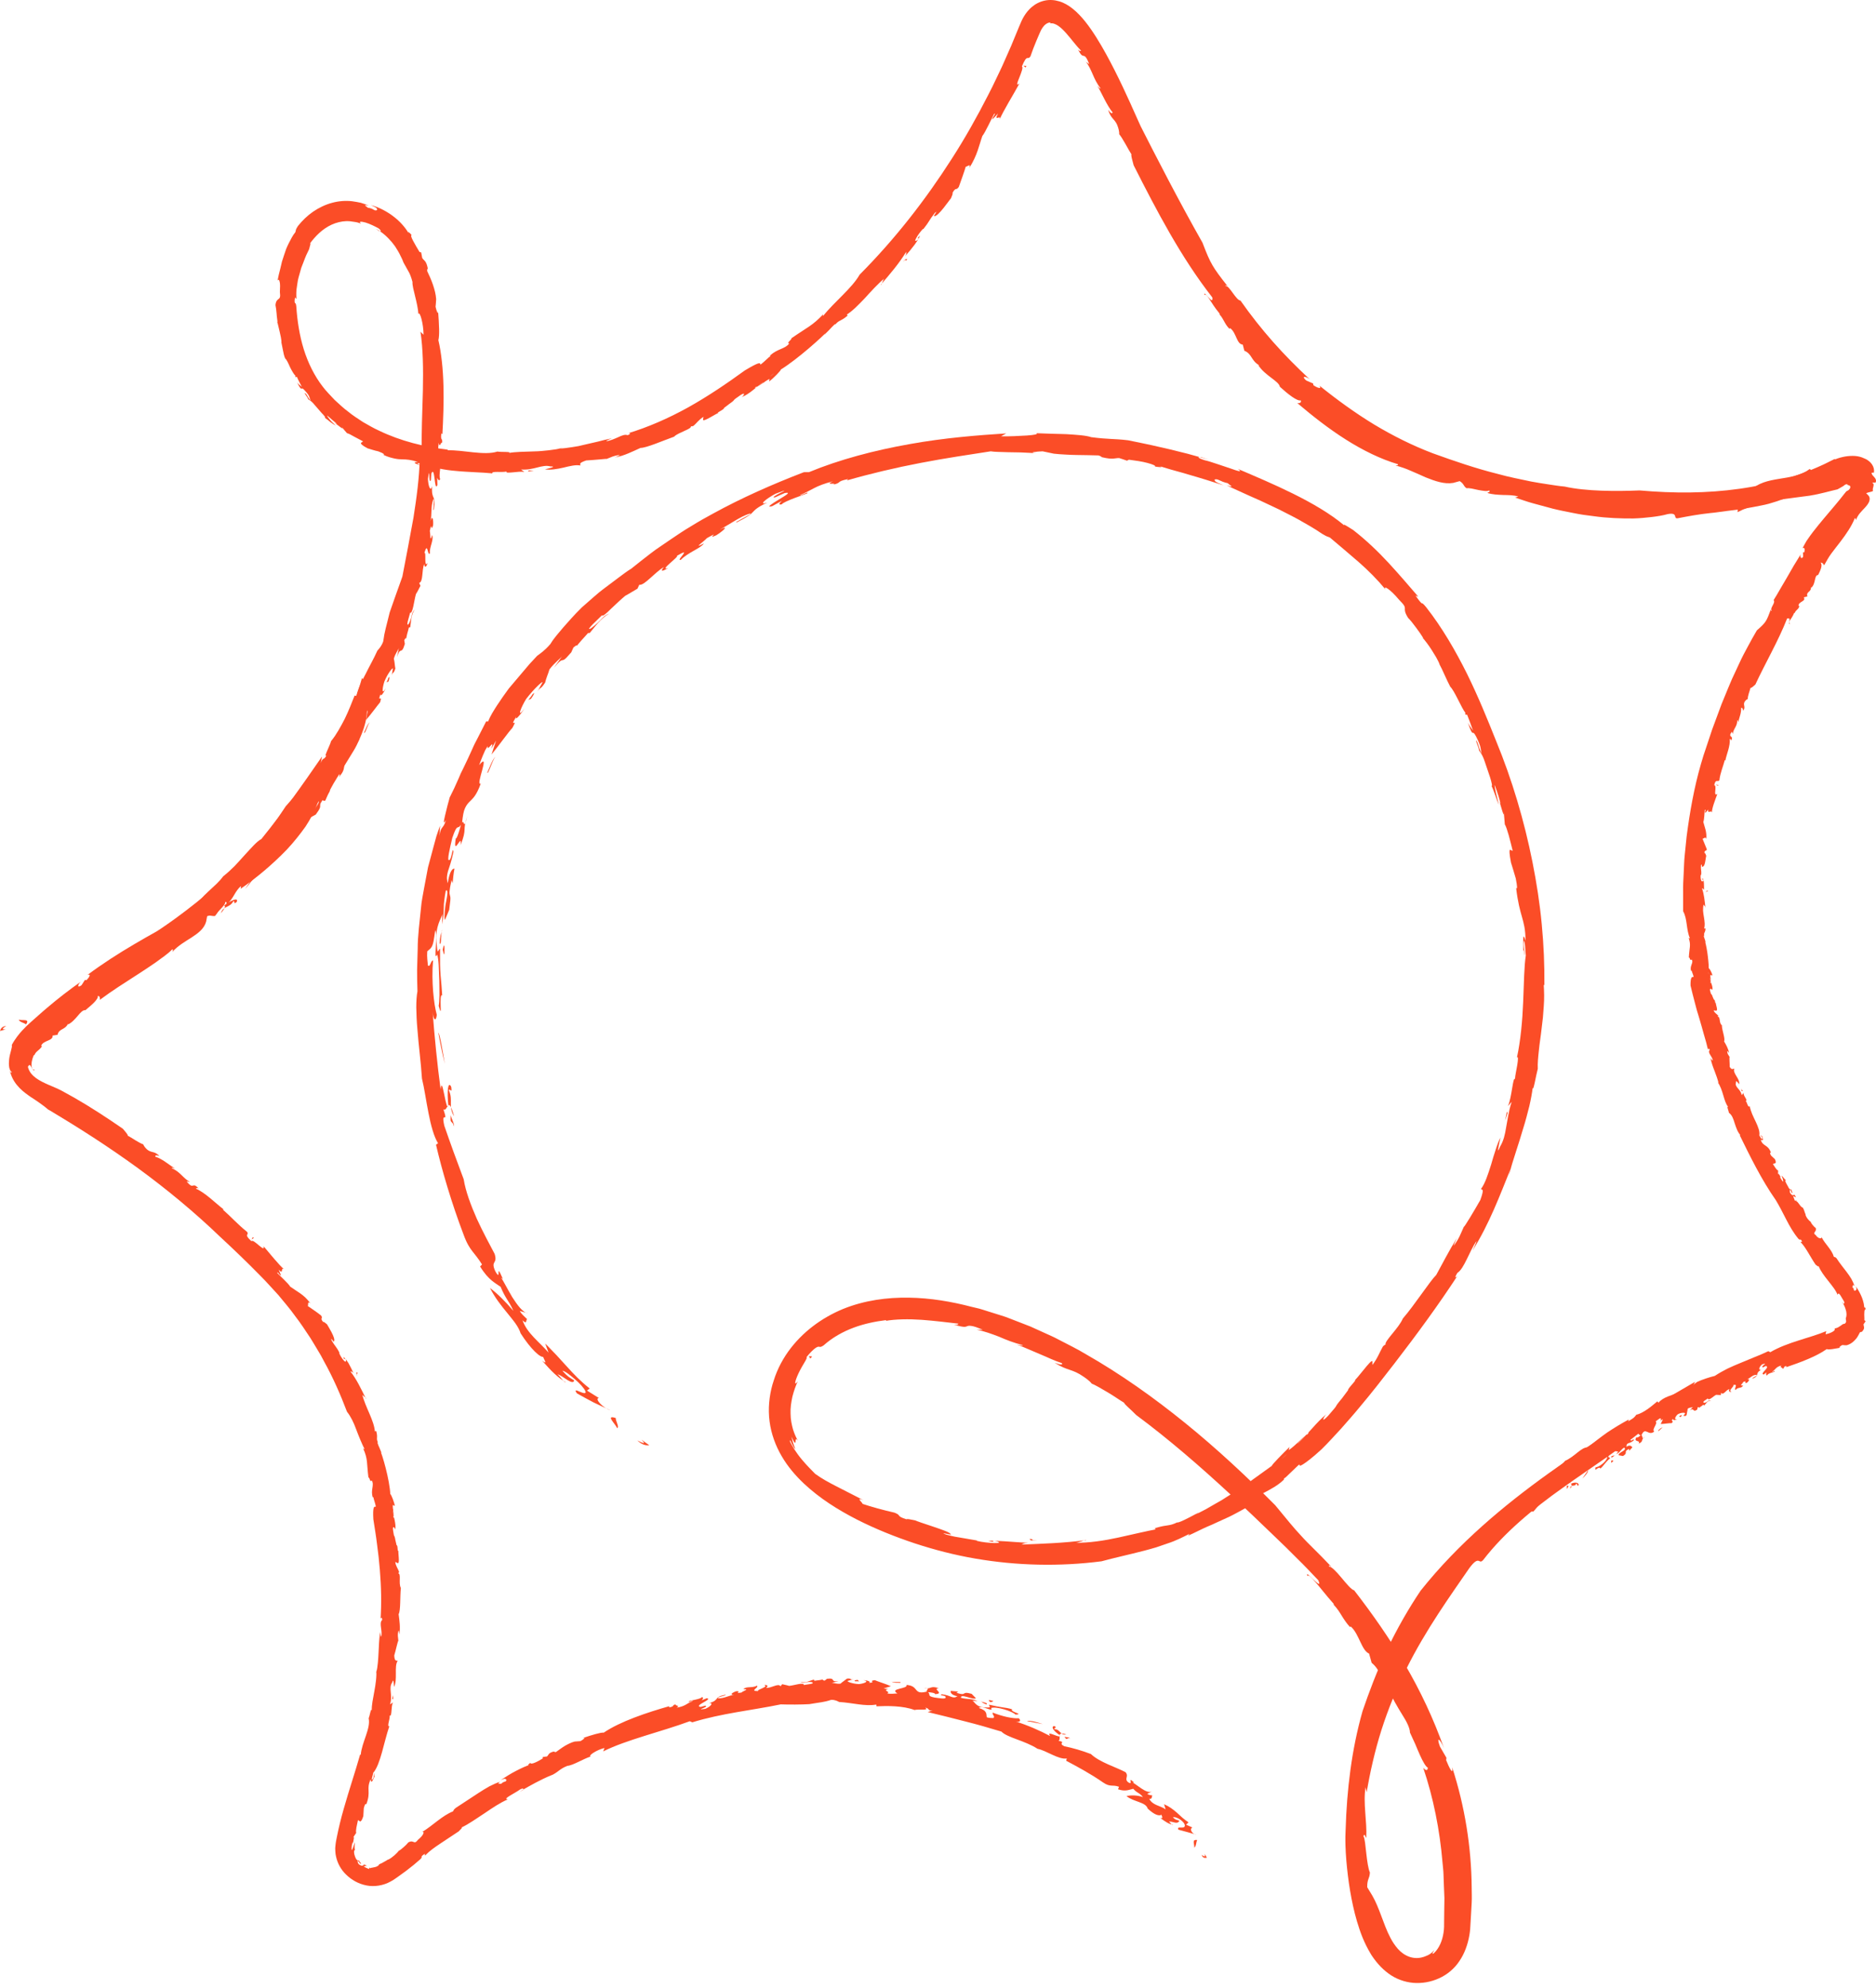 <svg width="269" height="285" viewBox="0 0 269 285" fill="none" xmlns="http://www.w3.org/2000/svg">
<path d="M0.892 147.109C-0.582 147.964 1.977 147.264 0 147.818C0.094 147.471 0.301 147.147 0.892 147.109Z" fill="#FB4D27"/>
<path d="M258.765 69.954C258.183 70.368 257.558 70.753 256.887 71.077C256.211 71.377 255.497 71.645 254.755 71.885C254.384 72.007 254.013 72.119 253.632 72.227C253.252 72.34 252.862 72.406 252.468 72.49C251.684 72.65 250.885 72.796 250.082 72.936C249.279 73.077 248.462 73.143 247.655 73.256C246.842 73.35 246.039 73.495 245.236 73.561C243.63 73.73 242.066 74.012 240.568 74.308C239.864 74.411 240.704 73.42 239.127 73.711C238.403 73.918 237.624 74.035 236.797 74.134C235.971 74.228 235.102 74.312 234.201 74.336C232.397 74.345 230.463 74.284 228.514 74.007C228.025 73.941 227.537 73.88 227.044 73.814C226.551 73.749 226.067 73.641 225.579 73.552C224.602 73.354 223.63 73.176 222.677 72.936C221.728 72.688 220.789 72.434 219.878 72.18C218.967 71.936 218.093 71.612 217.248 71.335L217.713 71.199C217.07 70.983 216.309 70.983 215.534 70.969C214.764 70.936 213.975 70.903 213.294 70.682C213.318 70.537 213.787 70.588 213.52 70.311C213.29 70.485 212.651 70.377 211.984 70.255C211.322 70.109 210.636 69.931 210.298 70.006C209.8 69.682 209.951 69.368 209.307 68.982L208.378 69.236C207.119 69.452 205.799 68.992 204.414 68.438C203.733 68.128 203.029 67.813 202.315 67.513C201.606 67.189 200.859 66.94 200.099 66.733C200.282 66.695 200.592 66.752 200.418 66.545C198.004 65.836 195.445 64.582 192.989 63.028C190.528 61.474 188.18 59.623 186.025 57.797C186.297 57.834 186.645 57.759 186.523 57.402C186.001 57.566 184.64 56.472 183.517 55.449C183.386 54.636 181.399 53.876 180.423 52.354L180.601 52.396C179.366 51.725 179.554 50.739 178.427 50.288L178.197 49.405C177.309 49.367 177.3 47.7 176.384 47.043L176.295 47.151C175.567 46.418 175.511 45.798 174.877 45.089L174.886 44.972C173.468 43.258 173.078 41.967 172.684 42.295C172.585 41.431 174.027 43.981 173.834 42.643C169.34 36.9 165.851 30.208 162.554 23.695C162.348 22.868 162.165 22.37 162.235 22.126C161.827 21.511 160.93 19.717 160.441 19.196C160.549 19.417 160.465 18.67 160.333 18.304C159.962 17.012 159.305 17.167 158.906 15.749C159.249 16.233 159.46 16.355 159.535 16.111C158.713 15.11 158.089 13.57 157.351 12.293C157.516 12.467 157.708 12.767 157.812 12.659C156.769 11.377 156.6 9.982 155.708 8.86L156.182 9.203C155.778 8.128 155.567 8.048 155.379 8.01C155.182 7.973 155.008 7.973 154.581 7.09C154.895 7.447 154.891 7.259 155.022 7.278C154.689 6.944 154.346 6.536 153.994 6.104C153.646 5.681 153.256 5.183 152.904 4.789C152.552 4.39 152.181 4.014 151.782 3.732C151.387 3.45 150.941 3.272 150.552 3.361C150.636 3.309 150.603 3.22 150.603 3.22C150.134 3.244 149.749 3.587 149.49 3.967C149.302 4.239 149.162 4.545 149.03 4.859C148.894 5.178 148.758 5.503 148.617 5.827C148.312 6.55 148.025 7.296 147.762 8.066C147.325 8.747 147.33 7.588 146.527 9.536C146.757 9.602 146.438 10.443 146.156 11.138C145.87 11.833 145.658 12.406 146.18 11.964C145.316 13.561 143.799 15.989 143.348 17.116C143.597 16.322 142.409 17.595 143.113 16.275L142.305 17.116C142.221 16.876 142.939 16.143 142.55 16.331C142.188 16.984 141.286 18.98 140.859 19.501C140.385 20.825 140.174 22.211 138.967 24.117C139.399 23.131 138.211 24.338 138.544 23.695C138.229 24.737 137.854 25.756 137.487 26.789C137.07 27.419 137.102 26.714 136.567 27.672C136.699 27.696 136.473 28.118 136.356 28.442C136.149 28.64 134.567 31.02 133.994 30.992C133.651 31.142 134.679 29.978 134.041 30.532C133.181 31.617 133.27 31.767 132.397 32.847L132.336 32.828C131.697 33.486 130.735 35.012 131.566 34.406C131.988 33.927 131.209 34.42 131.918 33.782C131.697 34.439 130.706 35.726 129.763 36.754C130.03 36.355 129.903 36.317 129.941 36.097C128.96 37.726 127.664 39.243 126.292 40.83C126.414 40.999 126.588 40.022 126.87 39.872C125.832 40.731 124.912 41.765 124.015 42.751C123.09 43.704 122.221 44.648 121.235 45.216C121.488 44.949 121.573 45.301 121.517 45.273C120.521 46.104 120.375 45.845 119.812 46.479C119.643 46.409 119.046 47.212 118.412 47.794C118.15 48.175 118.187 47.874 118.755 47.381C117.943 48.273 114.355 51.513 111.96 52.983C112.073 53.04 110.814 54.322 110.288 54.693L110.34 54.336C109.786 54.566 108.584 55.585 108.377 55.472C107.898 55.989 108.955 55.186 109.941 54.401C110.913 53.598 111.829 52.824 111.153 53.467C110.894 53.523 110.439 53.983 110.054 54.369C109.669 54.754 109.354 55.045 109.42 54.791C108.363 55.533 107.499 56.491 106.325 56.951C106.649 56.792 107.011 56.092 106.147 56.67C104.63 57.698 105.78 57.064 104.564 57.923L103.817 58.492C103.888 58.731 102.39 59.309 103.113 59.191C102.836 59.158 100.826 60.605 100.803 60.168L100.873 59.769C100.192 60.168 99.896 60.694 99.394 61.089C99.286 61.107 99.07 61.145 99.084 61.084C99.136 61.328 98.704 61.53 98.173 61.765C97.905 61.882 97.619 62.014 97.351 62.15C97.079 62.281 96.83 62.431 96.651 62.615C95.064 63.178 92.688 64.225 91.843 64.221C91.256 64.488 90.692 64.756 90.101 65C89.8 65.118 89.499 65.244 89.175 65.343C88.852 65.437 88.509 65.517 88.147 65.592C88.419 65.475 88.805 65.352 88.856 65.235C87.926 65.343 87.743 65.522 86.945 65.817C87.025 65.752 86.569 65.831 85.949 65.874C85.334 65.925 84.569 65.991 84.052 66.019C83.446 66.226 83.254 66.353 83.207 66.461C83.16 66.569 83.254 66.658 83.207 66.742C82.587 66.606 81.709 66.822 80.788 67.048C79.868 67.259 78.896 67.419 78.145 67.292C78.581 67.184 79.976 66.874 78.91 66.869C77.708 66.545 76.604 67.447 74.717 67.315L75.196 67.672C74.773 67.574 74.083 67.672 73.524 67.724C72.96 67.775 72.528 67.804 72.618 67.606C71.993 67.771 70.401 67.503 70.608 67.87C69.833 67.804 68.974 67.733 68.091 67.705C67.208 67.644 66.302 67.621 65.433 67.527C63.695 67.386 62.108 67.071 61.23 66.583C60.779 66.583 59.708 66.249 59.887 66.489C60.572 66.855 60.929 66.578 61.178 66.757C60.779 66.7 60.676 66.775 60.624 66.813C59.685 66.517 58.952 66.32 59.91 66.235C58.887 65.906 58.323 65.869 57.666 65.86C57.337 65.86 56.994 65.831 56.567 65.742C56.144 65.644 55.623 65.531 54.994 65.221C55.163 65.132 54.994 65 54.228 64.709C53.716 64.606 53.223 64.432 52.716 64.282C51.908 63.864 51.739 63.638 51.758 63.53C51.782 63.418 52.002 63.394 52.045 63.272C51.622 63.047 51.157 62.798 50.744 62.582C50.34 62.347 49.988 62.154 49.753 62.108C49.495 61.798 49.222 61.516 48.992 61.178C49.514 61.892 48.288 60.802 47.898 60.567L48.288 60.802C48.25 60.703 48.011 60.497 47.72 60.271C47.443 60.032 47.128 59.76 46.917 59.576C46.912 59.675 47.1 59.933 47.349 60.229C47.588 60.53 47.936 60.802 48.156 61.023C47.931 60.91 47.668 60.727 47.391 60.53C47.133 60.314 46.856 60.084 46.574 59.9C46.738 59.886 46.48 59.581 46.118 59.21C45.771 58.825 45.353 58.341 45.104 58.045C44.968 57.872 44.85 57.745 44.742 57.651C44.644 57.552 44.559 57.487 44.484 57.435C44.334 57.336 44.226 57.299 44.155 57.191C44.24 57.097 43.31 56.008 43.864 56.463C44.076 56.679 44.174 57.092 44.559 57.426C44.287 56.895 44.503 56.829 43.667 55.951C43.089 55.242 43.39 56.416 42.61 54.848C42.902 55.209 43.028 55.228 43.287 55.481C43.052 54.993 42.77 54.538 42.578 54.031L42.352 54.073C42.305 53.852 42.39 53.979 42.366 53.876C42.16 53.711 41.85 53.171 41.582 52.631C41.338 52.077 41.094 51.537 40.901 51.41C40.723 51.035 40.648 50.598 40.563 50.175C40.478 49.752 40.394 49.339 40.319 48.954L40.37 49.095C40.333 48.611 40.23 48.067 40.098 47.545C39.957 47.024 39.873 46.512 39.741 46.123L39.793 46.16C39.783 45.897 39.685 45.465 39.666 45.005C39.629 44.549 39.572 44.075 39.502 43.746C39.525 43.413 39.614 43.22 39.704 43.094C39.793 42.971 39.882 42.915 39.962 42.854C40.122 42.732 40.225 42.596 40.131 41.873C40.14 41.544 40.159 41.248 40.159 40.999C40.159 40.75 40.136 40.539 40.098 40.389C40.028 40.084 39.906 40.004 39.793 40.262C39.863 39.966 39.906 39.656 39.981 39.356C40.056 39.05 40.131 38.745 40.211 38.44C40.281 38.13 40.356 37.82 40.431 37.505C40.53 37.2 40.629 36.895 40.727 36.594C40.831 36.294 40.929 35.989 41.033 35.693C41.145 35.402 41.291 35.12 41.422 34.847C41.709 34.293 41.948 33.786 42.352 33.288C42.484 32.927 42.291 33.087 42.714 32.415C43.324 31.645 44.057 30.931 44.888 30.354C45.724 29.781 46.658 29.334 47.626 29.076C48.588 28.813 49.598 28.747 50.495 28.855C50.927 28.921 51.35 28.982 51.744 29.076C52.139 29.198 52.514 29.33 52.862 29.466C51.782 29.302 52.74 29.659 52.721 29.781C53.618 29.875 53.636 30.316 54.059 30.123C54.059 29.907 54.186 29.856 53.195 29.41C54.308 29.687 55.628 30.377 56.647 31.213C57.684 32.039 58.356 33.007 58.657 33.542C58.347 33.002 58.694 33.335 59.032 33.697C58.863 33.721 58.99 34.077 59.243 34.542C59.38 34.772 59.52 35.045 59.675 35.317C59.826 35.594 60.014 35.862 60.154 36.125L60.394 36.195L60.54 36.984C60.77 37.379 61.108 37.303 61.338 38.477C61.286 38.557 61.239 38.647 61.253 38.867C61.798 39.966 62.46 41.572 62.54 42.892C62.517 43.258 62.498 43.624 62.456 43.986C62.573 44.521 62.878 45.423 62.808 44.446C62.972 46.658 63.042 48.062 62.859 48.771C63.291 50.621 63.526 52.927 63.587 55.298C63.653 57.67 63.554 60.116 63.437 62.263L63.296 62.126C63.108 63.272 63.522 62.737 63.385 63.535C63.268 63.155 63.038 64.399 62.916 63.483C62.662 65.136 63.028 65.644 63.028 66.738C63.212 66.916 62.963 65.855 63.193 66.08C63.221 66.174 63.146 66.752 63.099 67.339C63.028 67.926 62.986 68.522 63.122 68.668C62.967 69.076 62.784 68.724 62.686 68.489L62.723 69.522C62.254 70.72 62.404 66.63 61.85 67.893L61.798 68.827C61.399 69.677 61.714 66.343 61.361 68.654C61.399 69.673 61.732 70.593 61.958 69.706C61.892 70.767 62.033 71.034 62.155 71.316C62.282 71.603 62.39 71.908 62.216 73.044C61.953 73.641 62.432 71.218 62.127 71.621C61.732 72.655 61.967 73.791 61.728 74.725C62.014 73.692 62.174 74.632 62.099 75.327C61.751 76.458 61.953 74.528 61.629 76.153C61.751 76.454 61.615 77.984 61.962 76.707C62.103 77.041 62 77.463 61.883 77.919C61.756 78.374 61.592 78.858 61.648 79.337C61.258 79.802 61.375 77.529 60.849 79.276C61.178 79.05 60.732 81.558 61.333 80.708C61.103 81.394 60.878 81.413 60.826 80.863C60.45 81.816 60.709 83.394 60.103 83.582L60.291 83.995C60.117 84.277 59.953 84.709 59.647 85.165C59.384 86.024 59.192 88.062 58.797 87.851C58.769 88.147 58.074 90.077 58.624 89.429C59.215 88.273 58.877 87.963 59.469 87.405C58.91 88.175 58.952 89.18 58.825 89.926L58.624 89.983C58.544 90.424 58.187 91.377 58.276 91.701C58.285 91.344 58.13 91.476 57.966 91.791L58.051 92.317C57.539 94.049 57.464 92.547 56.919 94.204L57.196 92.889C57.135 93.176 56.694 93.636 56.473 94.448C56.59 94.848 56.618 95.519 56.689 95.853C56.407 96.806 56.262 96.148 56.121 97.149L56.337 95.857C56.337 95.651 55.628 96.482 55.125 97.689C54.862 98.487 54.637 99.825 55.322 98.68C55.05 99.285 54.524 100.056 54.576 99.501C54.026 100.896 54.904 99.44 54.505 100.685C54.148 101.103 53.172 102.446 52.505 103.206L52.73 101.812L52.322 102.601C52.538 101.417 51.819 102.99 51.791 102.244C51.458 102.746 51.251 103.465 51.044 104.014C52.43 102.751 50.795 106.146 51.523 105.977C50.476 108.212 49.607 106.606 49.058 109.255C49.396 108.973 49.147 110.241 49.8 108.828C48.955 110.095 49.776 110.039 48.598 111.429C49.119 110.18 47.334 112.303 48.091 110.504C48.184 110.72 48.79 109.687 48.884 109.396C48.368 109.809 48.485 108.992 47.645 110.288C47.175 111.105 46.475 112.19 46.832 112.209C47.133 112.364 47.593 110.978 47.541 111.673C46.621 113.336 45.992 113.275 46.043 114.27C46.687 113.261 47.147 113.214 47.321 113.364L46.644 114.599L46.616 114.242C45.207 115.984 46.588 115.036 45.282 116.783L44.31 117.323C44.306 116.994 44.818 116.397 45.217 115.853C45.611 115.303 45.916 114.834 45.55 114.805C44.738 115.947 44.705 116.505 43.78 117.473C43.911 117.2 44.141 116.872 44.268 116.604C43.944 116.994 42.981 116.876 42.16 118.764C41.671 119.694 42.174 119.126 42.347 119.3C41.676 120.206 41.282 120.83 40.948 121.38C40.61 121.925 40.314 122.371 39.859 122.944C39.675 122.385 38.159 124.874 38.811 123.305C39.159 123.122 39.859 122.404 40.492 121.619C41.112 120.821 41.638 119.938 41.714 119.487C40.755 119.76 42.888 118.168 42.709 117.412C42.169 118.13 41.784 118.37 41.488 118.435C41.192 118.501 40.981 118.393 40.746 118.389C40.413 118.755 40.23 119.224 40.089 119.487C40.225 119.877 40.633 119.37 40.934 119.572C40.6 119.948 40.286 120.328 39.99 120.704C39.69 121.079 39.403 121.441 39.15 121.798C38.642 122.512 38.248 123.178 38.018 123.718C37.426 124.089 37.313 123.69 37.806 123.075C37.055 124 36.219 124.902 35.388 125.789C34.533 126.653 33.655 127.475 32.824 128.236C33.552 127.94 33.148 128.428 32.66 128.917C32.176 129.41 31.645 129.936 32.19 129.786C32.678 129.415 33.19 129.133 33.542 129.02C33.89 128.903 34.083 128.964 33.946 129.311C33.373 129.823 33.773 129.095 33.449 129.222C32.993 130.157 31.979 129.861 31.669 130.936C33.101 129.255 31.439 130.063 31.387 129.41C30.448 130.697 31.19 129.1 30.067 130.157C29.096 131.396 27.842 132.88 26.569 134.073C26.071 134.327 25.559 134.674 25.043 135.069C24.522 135.458 23.991 135.886 23.484 136.332C22.474 137.233 21.493 138.13 20.713 138.722C19.727 139.093 19.896 138.144 18.943 138.703C17.891 139.445 20.14 138.745 18.393 139.581L18.468 139.365C18.276 139.595 17.487 139.995 16.764 140.483C16.041 140.976 15.346 141.507 15.383 142.089L15.473 141.136C15.139 141.272 14.951 141.596 14.749 141.821C14.604 141.624 14.134 141.652 14.538 141.206C13.904 141.3 13.397 141.643 12.913 142.056C12.425 142.46 11.955 142.92 11.415 143.258L12.359 143.23C11.509 143.949 10.72 144.423 9.908 144.827C9.095 145.231 8.274 145.602 7.391 146.203L7.217 145.752C6.898 146.048 6.569 146.315 6.24 146.597C6.292 146.043 5.132 146.297 4.723 146.959C5.503 146.09 6.297 145.273 7.053 144.404C7.978 144.216 6.466 145.381 7.184 145.526C7.799 145.653 9.452 144.578 9.504 144.038C8.823 144.357 8.842 144.46 8.419 144.892C7.884 144.437 8.889 143.911 9.166 143.272C8.837 143.479 8.255 143.573 8.283 143.789C8.541 143.47 8.832 143.207 9.199 142.948C9.56 142.681 9.992 142.413 10.537 142.089C9.917 142.732 11.143 142.192 10.95 142.512C10.852 142.244 11.044 141.925 11.439 141.591C11.636 141.422 11.885 141.253 12.176 141.084C12.458 140.906 12.782 140.727 13.139 140.553C13.782 140.525 14.355 140.046 14.97 139.483C15.581 138.91 16.219 138.234 17.027 137.806C16.707 138.637 16.163 139.53 15.346 140.314C16.459 139.915 16.402 139.591 17.511 139.173C17.745 138.529 17.759 137.844 18.835 136.792L19.121 137.05C20.107 136.102 19.802 135.688 21.239 134.749C22.47 133.946 23.69 133.087 24.789 132.218C25.343 131.786 25.888 131.378 26.386 130.969C26.884 130.556 27.353 130.166 27.785 129.809L28.072 130.006C28.189 129.668 28.433 129.316 28.753 128.959C29.063 128.593 29.443 128.217 29.842 127.846C30.241 127.475 30.654 127.09 31.04 126.733C31.42 126.362 31.749 125.991 31.998 125.648C32.561 125.207 33.115 124.7 33.636 124.179C34.144 123.643 34.632 123.094 35.092 122.587C36.031 121.577 36.797 120.657 37.487 120.286C40.666 116.355 43.212 112.763 46.17 108.471L46.001 109.41C46.287 108.48 46.536 109.029 46.978 108.217C46.161 108.95 47.321 106.926 47.471 106.259C48.227 105.357 48.851 104.183 49.448 103.037C50.011 101.873 50.467 100.689 50.847 99.731L51.101 99.769C51.35 98.731 51.843 97.707 52.416 96.651C52.941 95.571 53.585 94.467 54.115 93.284C54.317 93.044 54.693 92.688 54.951 91.96C55.139 90.523 55.393 89.832 55.872 87.823C56.139 87.118 56.426 86.179 56.773 85.249C57.121 84.319 57.435 83.38 57.699 82.657C58.239 79.868 58.774 77.064 59.286 74.228C59.732 71.382 60.136 68.489 60.192 65.55L60.46 65.141C60.446 63.723 60.46 62.178 60.502 60.638C60.549 59.097 60.596 57.529 60.638 55.989C60.704 52.917 60.657 49.945 60.291 47.564L60.732 47.992C60.727 46.461 60.215 44.578 59.995 45.005C59.943 44.254 59.737 43.338 59.53 42.507C59.328 41.671 59.117 40.919 59.145 40.422C58.948 39.694 58.779 39.262 58.558 38.895C58.347 38.524 58.149 38.182 57.863 37.651C57.797 37.482 57.731 37.318 57.666 37.163C57.59 37.012 57.52 36.867 57.454 36.731C57.313 36.453 57.196 36.186 57.046 35.96C56.905 35.73 56.769 35.514 56.637 35.303C56.487 35.111 56.346 34.923 56.2 34.735C55.595 34.03 54.947 33.373 53.852 32.767C54.022 32.885 54.186 33.011 54.355 33.133C54.632 33.213 54.759 33.101 54.238 32.715C53.815 32.485 53.026 32.086 52.401 31.903C51.772 31.729 51.364 31.734 51.772 32.063C51.613 32.011 51.448 31.959 51.284 31.903C51.115 31.847 50.932 31.837 50.753 31.805C50.57 31.776 50.387 31.753 50.199 31.725C50.016 31.706 49.847 31.711 49.668 31.706C48.959 31.729 48.231 31.903 47.565 32.208C46.212 32.819 45.188 33.899 44.442 34.913C44.554 34.857 44.531 34.946 44.484 35.129C44.437 35.317 44.353 35.561 44.329 35.716C44.193 36.007 44.052 36.299 43.911 36.59C43.77 36.881 43.676 37.191 43.554 37.491C43.437 37.792 43.319 38.092 43.202 38.393C43.113 38.703 43.028 39.008 42.944 39.309C42.864 39.614 42.761 39.91 42.709 40.21C42.662 40.511 42.615 40.807 42.573 41.098C42.469 41.675 42.474 42.234 42.502 42.746C42.413 43.155 42.319 42.079 42.244 43.131C42.263 43.756 42.394 43.15 42.484 43.915C42.624 45.991 42.939 48.076 43.55 50.058C44.165 52.035 45.085 53.894 46.264 55.416C46.771 56.101 47.396 56.698 47.973 57.332C48.617 57.9 49.222 58.515 49.922 59.018C50.579 59.572 51.321 60.023 52.04 60.506C52.796 60.934 53.538 61.38 54.331 61.736C57.459 63.249 60.897 64.089 64.245 64.474L64.155 64.564C65.301 64.521 66.616 64.723 67.893 64.855C69.171 64.986 70.406 65.043 71.322 64.742C71.862 64.845 73.397 64.728 72.998 64.939C73.909 64.775 75.196 64.77 76.59 64.719C77.295 64.709 77.994 64.634 78.699 64.559C79.398 64.474 80.094 64.39 80.728 64.183C80.488 64.211 80.356 64.258 80.084 64.343C80.746 64.296 81.385 64.211 82.019 64.113C82.334 64.061 82.648 64.009 82.958 63.958C83.268 63.892 83.573 63.812 83.883 63.742C84.498 63.596 85.123 63.446 85.761 63.31C86.395 63.141 87.048 62.976 87.739 62.845C87.475 62.962 86.987 63.131 86.931 63.253C87.48 63.202 88.077 62.929 88.612 62.699C89.143 62.446 89.626 62.248 89.988 62.394C90.58 62.192 90.326 62.014 89.969 62.15C92.913 61.262 95.848 59.976 98.671 58.412C101.488 56.839 104.193 55.007 106.804 53.11C108.79 51.917 108.964 52.021 109.006 52.166C109.044 52.307 108.931 52.443 110.288 51.189C110.589 51.091 110.34 50.898 110.448 50.955C111.491 49.978 112.561 50.062 113.176 49.236C112.655 49.236 113.58 48.682 113.477 48.503C115.83 46.874 116.459 46.719 118.027 45.075L118.013 45.319C119.68 43.22 122.122 41.375 123.268 39.374C128.359 34.256 132.716 28.644 136.487 22.746C138.38 19.802 140.094 16.754 141.676 13.655C142.075 12.88 142.47 12.105 142.836 11.311C143.202 10.523 143.602 9.748 143.944 8.945L145.001 6.55C145.381 5.629 145.762 4.709 146.142 3.788C146.363 3.248 146.593 2.708 146.884 2.253C147.171 1.793 147.504 1.403 147.866 1.074C148.406 0.6 149.035 0.262 149.749 0.097C150.467 -0.067 151.2 -0.015 151.881 0.191C153.261 0.591 154.51 1.732 155.557 3.023C156.224 3.854 156.722 4.601 157.22 5.39C157.708 6.165 158.159 6.944 158.586 7.719C160.291 10.818 161.719 13.969 163.094 17.069C163.259 17.44 163.442 17.858 163.573 18.125L164.123 19.205L165.269 21.45C166.044 22.939 166.814 24.432 167.593 25.925C169.162 28.898 170.758 31.861 172.43 34.805C173.026 36.374 173.379 37.205 173.844 38.008C174.074 38.412 174.341 38.806 174.684 39.281C175.027 39.755 175.45 40.309 176.018 41.018C175.853 40.957 175.703 40.779 175.764 41.032C176.027 40.962 176.393 41.488 176.778 42.018C177.168 42.544 177.567 43.094 177.868 43.089C180.836 47.315 184.006 50.856 187.814 54.387C187.166 53.88 186.555 53.904 187.297 54.552L188.298 54.988L188.316 55.214C188.861 55.613 189.608 55.862 189.199 55.294C191.726 57.327 194.313 59.205 197.013 60.849C199.718 62.478 202.531 63.883 205.461 64.996C208.514 66.099 211.627 67.17 214.783 67.954C216.351 68.395 217.953 68.701 219.545 69.039C220.343 69.198 221.146 69.306 221.949 69.438C222.752 69.555 223.55 69.696 224.358 69.762C227.377 70.452 231.787 70.457 235.102 70.316C240.009 70.748 244.743 70.739 249.42 70.081C254.088 69.424 258.709 68.104 263.128 65.78C263.128 65.78 263.024 66.357 262.437 67.184C261.846 67.992 260.789 69.142 258.807 69.973L258.765 69.954Z" fill="#FB4D27"/>
<path d="M2.709 146.189C3.207 146.381 4.353 146.001 3.728 146.879C3.47 146.63 2.742 146.541 2.709 146.189Z" fill="#FB4D27"/>
<path d="M30.913 130.795C30.89 130.706 31.322 130.556 31.425 130.513C31.148 130.805 31.03 131.237 30.702 131.349C30.983 131.058 30.852 131.002 30.913 130.79V130.795Z" fill="#FB4D27"/>
<path d="M36.858 124.982C36.933 125.221 35.871 126.682 35.139 127.447C35.735 126.639 36.294 125.808 36.858 124.982Z" fill="#FB4D27"/>
<path d="M42.551 119.614C43.105 119.191 43.062 119.398 42.494 120.112C42.367 120.093 42.513 119.821 42.551 119.614Z" fill="#FB4D27"/>
<path d="M42.526 118.886C42.925 118.374 43.197 118.187 43.484 118.008C43.334 117.924 42.672 119.281 42.526 118.886Z" fill="#FB4D27"/>
<path d="M52.209 105.024C52.402 104.662 52.674 103.808 53.017 103.559C52.858 103.714 52.688 104.188 52.538 104.564C52.383 104.939 52.256 105.226 52.214 105.024H52.209Z" fill="#FB4D27"/>
<path d="M55.421 97.83C55.529 97.6 55.6 97.515 55.67 97.224C55.924 96.825 55.844 97.332 55.708 97.703L55.421 97.83Z" fill="#FB4D27"/>
<path d="M76.54 67.475L75.704 67.606L75.821 67.447L76.54 67.475Z" fill="#FB4D27"/>
<path d="M129.482 37.581C129.965 36.886 129.994 37.257 130.106 37.167C129.609 37.745 130.134 36.815 129.482 37.581Z" fill="#FB4D27"/>
<path d="M147.171 9.447L147.068 9.677L146.749 9.438L147.171 9.447Z" fill="#FB4D27"/>
<path d="M172.318 265.935C173.271 266.743 172.299 265.034 173.06 266.353C172.74 266.414 172.43 266.382 172.318 265.935Z" fill="#FB4D27"/>
<path d="M52.595 101.953C52.614 102.521 52.525 103.066 52.389 103.606C52.257 104.15 52.074 104.695 51.862 105.235C51.651 105.775 51.402 106.315 51.139 106.855C50.876 107.395 50.538 107.902 50.224 108.424C49.585 109.462 48.942 110.509 48.308 111.542C47.664 112.566 47.096 113.608 46.688 114.698C46.448 115.177 46.054 114.096 45.532 115.181C45.143 116.238 44.56 117.37 43.818 118.501C43.034 119.6 42.137 120.737 41.128 121.812C39.08 123.939 36.713 125.921 34.502 127.433L34.572 127.048C34.154 127.339 33.858 127.837 33.558 128.344C33.257 128.851 32.928 129.344 32.501 129.673C32.393 129.57 32.614 129.288 32.294 129.307C32.393 129.814 31.012 130.767 30.867 131.298C30.43 131.443 30.238 131.147 29.702 131.359L29.557 132.138C29.28 133.139 28.448 133.772 27.509 134.388C26.565 134.993 25.523 135.576 24.725 136.473C24.758 136.318 24.894 136.116 24.682 136.13C24.358 136.473 23.987 136.764 23.584 137.069C23.189 137.37 22.771 137.67 22.349 137.971C21.498 138.567 20.602 139.154 19.691 139.741C17.869 140.915 15.99 142.103 14.314 143.357C14.365 143.132 14.332 142.803 14.027 142.789C14.117 143.301 13.102 144.113 12.248 144.836C11.548 144.733 10.947 146.306 9.754 146.888L9.777 146.738C9.327 147.724 8.472 147.41 8.251 148.367L7.537 148.48C7.636 149.26 6.237 149.124 5.908 149.927L6.021 150.002C5.636 150.636 5.166 150.678 4.941 151.265L4.842 151.288C4.56 151.946 4.476 152.519 4.527 152.904C4.546 152.998 4.56 153.082 4.584 153.153C4.617 153.218 4.649 153.275 4.682 153.312C4.753 153.392 4.847 153.406 4.973 153.355C4.884 153.636 4.664 153.373 4.523 153.073C4.457 152.927 4.382 152.782 4.316 152.725C4.25 152.669 4.119 152.702 4.001 152.951C4.077 153.289 4.231 153.603 4.433 153.876C4.645 154.144 4.898 154.378 5.166 154.576C5.711 154.965 6.293 155.242 6.922 155.519C7.547 155.792 8.19 156.041 8.824 156.374C9.435 156.703 10.04 157.036 10.642 157.379C13.046 158.76 15.37 160.281 17.624 161.84C18.028 162.347 18.319 162.62 18.333 162.845C18.836 163.08 20.057 163.972 20.592 164.085C20.442 163.982 20.738 164.484 20.954 164.677C21.649 165.404 22.123 164.935 22.87 165.761C22.452 165.592 22.245 165.616 22.259 165.836C23.212 166.123 24.161 166.94 25.086 167.55C24.908 167.499 24.673 167.367 24.617 167.503C25.805 167.954 26.265 168.959 27.228 169.452L26.763 169.391C27.852 170.73 27.491 169.311 28.486 170.41C28.167 170.237 28.195 170.396 28.082 170.429C29.421 170.979 30.975 172.58 32.078 173.406C31.994 173.373 31.966 173.439 31.966 173.439C33.093 174.421 34.131 175.595 35.427 176.618C35.774 177.116 34.877 176.895 36.047 177.952C36.356 177.562 38.056 179.732 37.798 178.685C38.681 179.718 40.015 181.389 40.719 181.976C40.188 181.638 40.719 182.859 39.958 182.037L40.296 182.864C40.071 182.897 39.78 182.169 39.77 182.531C40.146 182.939 41.367 184.033 41.616 184.475C42.043 184.789 42.508 185.057 43.006 185.409C43.255 185.583 43.508 185.78 43.771 186.02C44.02 186.264 44.269 186.55 44.528 186.888C43.926 186.339 44.373 187.551 43.997 187.156C44.673 187.635 45.401 188.095 46.049 188.621C46.368 189.091 45.809 188.922 46.345 189.551C46.425 189.452 46.673 189.715 46.889 189.875C46.983 190.063 48.167 191.866 47.899 192.298C47.866 192.599 47.368 191.542 47.538 192.162C48.049 193.068 48.214 193.031 48.679 193.96L48.636 194.003C48.885 194.646 49.707 195.736 49.594 194.961C49.392 194.524 49.439 195.238 49.237 194.547C49.458 194.707 49.726 195.055 49.989 195.477C50.233 195.909 50.482 196.421 50.698 196.9C50.487 196.6 50.402 196.689 50.228 196.609C51.135 197.745 51.764 199.107 52.468 200.53C52.67 200.478 51.905 200.112 51.924 199.859C52.384 201.831 53.689 203.662 53.769 205.4C53.656 205.146 53.999 205.174 53.952 205.212C54.211 206.151 53.905 206.189 54.173 206.771C54.023 206.874 54.426 207.527 54.638 208.142C54.84 208.438 54.6 208.325 54.441 207.781C54.849 208.607 55.854 212.124 55.967 214.233C56.07 214.172 56.554 215.444 56.615 215.923L56.333 215.773C56.249 216.229 56.591 217.37 56.375 217.478C56.845 218.45 55.544 213.599 55.986 214.937C55.831 215.322 56.676 216.792 56.286 216.548C56.436 217.501 56.807 218.403 56.685 219.352C56.695 219.079 56.249 218.614 56.357 219.384C56.549 220.742 56.516 219.76 56.704 220.859L56.864 221.545C57.108 221.573 56.934 222.77 57.164 222.24C56.99 222.423 57.418 224.231 57.009 224.113L56.681 223.944C56.737 224.531 57.061 224.893 57.225 225.358C57.202 225.437 57.141 225.597 57.089 225.569C57.573 225.644 57.103 226.987 57.479 227.682C57.343 228.931 57.469 230.857 57.16 231.439C57.282 232.397 57.423 233.28 57.268 234.369C57.239 234.148 57.235 233.848 57.136 233.787C56.967 234.463 57.075 234.637 57.122 235.271C57.061 235.13 56.76 236.623 56.53 237.365C56.591 238.318 56.868 238.018 57.014 238.126C56.483 238.948 57.047 240.831 56.493 241.869C56.474 241.535 56.432 240.469 56.23 241.239C55.671 242.042 56.352 243.014 55.925 244.372L56.352 244.085C56.033 244.663 56.244 246.165 55.882 245.963C55.943 246.466 55.436 247.588 55.826 247.508C55.051 249.739 54.553 253.026 53.516 254.177C53.478 254.505 53.173 255.266 53.398 255.163C53.75 254.703 53.487 254.393 53.68 254.242C53.605 254.524 53.68 254.618 53.717 254.66C53.426 255.313 53.234 255.834 53.149 255.111C52.468 256.548 53.239 256.844 52.52 258.704C52.403 258.572 52.304 258.704 52.163 259.267L52.097 260.394C51.694 261.606 51.576 261.005 51.327 260.967C51.191 261.639 50.966 262.451 51.078 262.794L50.581 263.531C50.933 262.991 50.609 264.113 50.599 264.437L50.609 264.113C50.548 264.16 50.482 264.39 50.44 264.639C50.43 264.86 50.393 265.104 50.44 265.264C50.477 265.245 50.51 265.189 50.534 265.118C50.571 265.043 50.609 264.949 50.642 264.851C50.689 264.677 50.801 264.343 50.867 264.142C50.891 264.311 50.843 264.564 50.843 264.752C50.858 264.926 50.829 265.114 50.919 265.264C50.858 265.24 50.815 265.273 50.792 265.348C50.764 265.424 50.75 265.546 50.778 265.672C50.792 265.804 50.815 265.949 50.872 266.076C50.895 266.142 50.914 266.208 50.933 266.264C50.961 266.32 50.989 266.372 51.008 266.414C51.083 266.635 51.219 266.701 51.318 266.729C51.421 266.757 51.482 266.757 51.529 266.799C51.487 266.846 51.609 266.973 51.694 267.077C51.797 267.161 51.862 267.236 51.665 267.199C51.586 267.17 51.553 267.072 51.492 266.992C51.463 266.95 51.431 266.907 51.388 266.87C51.355 266.828 51.313 266.785 51.252 266.752C51.299 266.903 51.285 267.006 51.337 267.114C51.36 267.17 51.398 267.231 51.463 267.297C51.534 267.363 51.651 267.415 51.801 267.485C52.046 267.565 52.079 267.433 52.135 267.372C52.201 267.302 52.262 267.316 52.628 267.527C52.407 267.494 52.318 267.598 52.126 267.574C52.36 267.748 52.628 267.87 52.91 267.969L52.98 267.762C53.084 267.823 53.004 267.837 53.055 267.87C53.126 267.814 53.234 267.79 53.365 267.781C53.492 267.739 53.642 267.739 53.783 267.696C54.07 267.626 54.328 267.471 54.347 267.325C54.431 267.283 54.516 267.222 54.61 267.185L54.76 267.123L54.957 267.011C55.22 266.865 55.483 266.724 55.709 266.569L55.638 266.649C56.249 266.339 56.892 265.748 57.263 265.273V265.33C57.578 265.114 58.254 264.545 58.55 264.156C59.4 263.705 59.301 264.611 59.963 263.756C60.714 263.16 60.94 262.55 60.541 262.658C62.029 261.765 63.415 260.31 64.95 259.713C65.11 259.502 64.95 259.544 65.345 259.215C66.411 258.516 67.533 257.779 68.599 257.079C69.139 256.731 69.665 256.398 70.181 256.116C70.707 255.848 71.219 255.618 71.712 255.459C71.121 255.905 71.778 255.67 71.853 255.769C72.285 255.299 72.586 255.581 72.609 255.182C72.459 255.041 72.468 254.928 71.806 255.219C72.44 254.801 73.248 254.28 74.027 253.886C74.802 253.486 75.525 253.158 75.939 253.045C75.525 253.162 75.784 252.956 76.051 252.749C76.103 253.083 77.099 252.575 77.817 252.125L77.841 251.904L78.423 251.838C78.691 251.641 78.573 251.326 79.414 251.124C79.484 251.171 79.559 251.218 79.724 251.199C80.085 250.941 80.517 250.612 80.977 250.331C81.442 250.058 81.935 249.814 82.405 249.697L83.231 249.636C83.593 249.448 84.152 249.021 83.466 249.232C83.851 249.105 84.204 248.988 84.523 248.88C84.842 248.781 85.133 248.697 85.392 248.626C85.903 248.485 86.293 248.401 86.575 248.419C88.942 246.804 92.835 245.517 95.976 244.625L95.925 244.794C96.808 244.696 96.296 244.433 96.915 244.372C96.676 244.578 97.639 244.494 97.019 244.832C98.268 244.667 98.517 244.184 99.292 243.911C99.367 243.691 98.686 244.198 98.78 243.921C98.841 243.869 99.268 243.794 99.695 243.695C100.123 243.592 100.56 243.493 100.625 243.324C100.959 243.371 100.766 243.634 100.625 243.785L101.344 243.484C102.325 243.625 99.395 244.531 100.447 244.738L101.123 244.55C101.837 244.714 99.395 245.268 101.128 245.01C101.837 244.714 102.391 244.16 101.696 244.174C103.232 243.766 102.274 243.329 103.964 242.991C104.457 243.061 102.626 243.324 102.997 243.493C103.828 243.545 104.561 243.043 105.288 243.01C104.481 243.033 105.096 242.62 105.598 242.479C106.486 242.47 105.086 242.855 106.312 242.676C106.486 242.47 107.594 242.146 106.599 242.193C106.984 241.728 107.89 242.066 108.524 241.685C108.961 241.916 107.341 242.488 108.712 242.46C108.458 242.221 110.337 241.883 109.571 241.568C110.116 241.577 110.196 241.784 109.825 242C110.6 242.075 111.619 241.263 111.919 241.779L112.154 241.474C112.403 241.549 112.75 241.587 113.154 241.714C113.826 241.667 115.295 241.145 115.258 241.592C115.366 241.563 115.803 241.516 116.136 241.455C116.474 241.404 116.709 241.319 116.404 241.178C115.432 241.042 115.314 241.484 114.755 241.113C115.45 241.39 116.131 240.948 116.695 240.817L116.793 240.986C117.122 240.906 117.892 240.906 118.099 240.709C117.845 240.821 117.982 240.925 118.245 240.967L118.592 240.695C119.949 240.54 118.911 241.155 120.226 241.061L119.226 241.282C119.447 241.239 119.888 241.465 120.517 241.399C120.766 241.155 121.231 240.868 121.452 240.676C122.203 240.577 121.776 240.948 122.518 240.723C122.194 240.807 121.87 240.906 121.546 241.005C121.4 241.084 122.175 241.413 123.157 241.46C123.786 241.404 124.8 241.075 123.809 240.897C124.312 240.901 124.993 241.117 124.584 241.272C125.716 241.258 124.457 240.99 125.443 240.897C125.829 241.08 127.04 241.437 127.744 241.765L126.693 242.099L127.355 242.169C126.458 242.427 127.759 242.479 127.233 242.794C127.674 242.902 128.233 242.831 128.679 242.798C127.435 242.033 130.271 242.179 129.975 241.582C131.835 241.69 130.886 243.075 132.929 242.526C132.647 242.324 133.624 242.061 132.445 242.019C133.563 242.282 133.328 241.592 134.619 242.061C133.582 242.103 135.549 242.841 134.061 242.902C134.197 242.733 133.3 242.615 133.07 242.629C133.488 242.93 132.863 243.174 134.004 243.385C134.709 243.47 135.657 243.672 135.591 243.343C135.638 243.01 134.521 243.151 135.042 242.916C136.465 243.085 136.568 243.648 137.291 243.202C136.404 243.038 136.263 242.653 136.333 242.437C136.69 242.46 137.042 242.503 137.399 242.531L137.146 242.704C138.752 243.249 137.742 242.399 139.325 242.859L139.945 243.493C139.7 243.634 139.137 243.442 138.648 243.301C138.16 243.165 137.737 243.094 137.798 243.428C138.822 243.691 139.245 243.489 140.17 243.897C139.94 243.897 139.639 243.832 139.414 243.832C139.78 243.949 139.893 244.855 141.48 244.808C142.288 244.841 141.752 244.644 141.842 244.414C142.673 244.606 143.222 244.719 143.706 244.785C144.19 244.855 144.598 244.907 145.129 245.071C144.739 245.466 146.946 245.757 145.617 245.837C145.204 245.358 142.837 244.62 142.119 244.888C142.532 245.607 140.865 244.433 140.348 244.879C141.64 245.283 141.4 245.799 141.49 246.212C141.837 246.344 142.222 246.316 142.452 246.33C142.715 246.048 142.255 245.898 142.339 245.546C143.739 246.095 145.162 246.41 146.082 246.363C146.486 246.715 146.204 246.987 145.631 246.818C147.35 247.353 149.092 248.119 150.581 248.908C149.844 247.898 152.37 249.523 151.91 248.743C151.14 248.25 150.6 247.541 151.182 247.476C151.694 247.734 151.05 247.72 151.215 247.936C152.032 247.894 152.013 248.889 152.901 248.668C151.313 248.203 152.276 249.255 151.788 249.593C152.976 249.819 151.59 249.899 152.638 250.378C153.812 250.612 155.211 251.016 156.432 251.491C157.653 252.669 160.104 253.388 161.4 254.097C161.917 254.726 161.133 255.036 161.785 255.548C162.617 256.041 161.541 254.562 162.612 255.567L162.424 255.609C162.649 255.656 163.152 256.093 163.706 256.45C164.251 256.816 164.847 257.098 165.307 256.797L164.514 257.182C164.702 257.384 165.002 257.375 165.237 257.431C165.11 257.642 165.237 257.995 164.786 257.891C165.007 258.347 165.387 258.605 165.824 258.798C166.261 258.995 166.749 259.136 167.139 259.417C167.064 259.173 166.993 258.92 166.913 258.68C167.688 259.018 168.238 259.446 168.754 259.896C169.257 260.366 169.745 260.836 170.421 261.282L170.074 261.615L170.98 262.019C170.496 262.226 170.947 263.005 171.576 263.057C170.703 262.798 169.83 262.568 168.98 262.334C168.646 261.686 169.909 262.366 169.891 261.733C169.881 261.183 168.632 260.366 168.181 260.568C168.585 260.962 168.67 260.897 169.111 261.038C168.839 261.662 168.2 261.108 167.618 261.183C167.857 261.347 168.045 261.765 168.224 261.643C167.594 261.526 167.12 261.211 166.369 260.648C167.021 260.84 166.326 260.122 166.627 260.122C166.237 260.516 165.425 260.117 164.57 259.309C164.415 258.802 163.894 258.586 163.307 258.366C162.72 258.145 162.044 257.948 161.522 257.511C162.255 257.365 163.086 257.379 163.894 257.666C163.326 256.961 163.091 257.149 162.499 256.468C161.936 256.586 161.382 256.914 160.316 256.539L160.456 256.182C159.494 255.825 159.226 256.29 158.17 255.562C156.366 254.303 154.361 253.238 152.877 252.449L152.966 252.12C151.825 252.336 150.05 250.988 148.778 250.739C146.942 249.551 144.434 249.143 143.593 248.269C141.79 247.72 140.095 247.236 138.371 246.804C136.653 246.353 134.915 245.926 133.023 245.47L133.741 245.231C132.999 245.362 133.342 244.921 132.656 244.836C133.37 245.301 131.651 245.02 131.135 245.175C129.482 244.55 127.219 244.573 125.683 244.644L125.645 244.395C124.068 244.686 122.264 244.141 120.325 244.024C120.104 243.916 119.757 243.7 119.179 243.719C118.127 244.076 117.582 244.066 116.056 244.334C114.939 244.404 113.112 244.409 111.957 244.367C107.796 245.226 103.485 245.644 99.273 246.94L98.907 246.785C94.896 248.274 89.768 249.457 86.495 251.11L86.678 250.617C85.556 250.899 84.307 251.711 84.683 251.848C83.588 252.204 82.133 253.134 81.353 253.181C80.268 253.623 80.142 253.97 79.287 254.435C78.193 254.862 77.488 255.247 76.784 255.604C76.094 255.98 75.408 256.337 74.474 256.919L74.957 256.67C75.131 256.482 75.065 256.313 74.572 256.567C73.91 257.074 71.886 257.99 72.835 257.985C71.736 258.441 70.599 259.22 69.468 259.986C68.322 260.728 67.223 261.531 66.171 262.019C66.406 262.019 65.941 262.362 65.786 262.568C64.927 263.141 64.039 263.724 63.199 264.282C62.358 264.841 61.574 265.391 60.996 265.996C60.696 266.147 61.278 265.499 60.602 266.006C60.24 266.353 60.696 266.147 60.254 266.583C59.62 267.152 58.996 267.659 58.287 268.194C57.934 268.457 57.582 268.715 57.225 268.969L56.69 269.345C56.591 269.41 56.53 269.462 56.404 269.537L56.014 269.763C54.962 270.35 53.68 270.556 52.539 270.326C51.393 270.101 50.397 269.532 49.627 268.772C48.928 268.105 48.411 267.208 48.195 266.227L48.12 265.856C48.101 265.733 48.096 265.607 48.087 265.485C48.073 265.236 48.054 264.982 48.087 264.743L48.125 264.376C48.139 264.254 48.153 264.123 48.172 264.048L48.275 263.517C48.552 262.103 48.895 260.709 49.285 259.352C50.055 256.633 50.942 254.026 51.647 251.533L51.726 251.617C51.853 249.856 53.187 247.809 52.863 246.358C53.036 245.987 53.168 244.879 53.309 245.198C53.252 243.803 54.117 241.404 53.952 239.375C53.929 239.558 53.934 239.661 53.957 239.878C54.384 237.891 54.206 236.093 54.506 233.984C54.539 234.2 54.553 234.595 54.652 234.665C54.896 233.853 54.29 232.702 54.802 232.265C54.807 231.796 54.558 231.923 54.567 232.214C54.718 229.889 54.666 227.471 54.464 225.052C54.37 223.841 54.229 222.629 54.065 221.422C53.924 220.216 53.713 219.018 53.534 217.825C53.328 214.364 54.384 217.487 53.572 214.843C53.638 214.604 53.346 214.717 53.45 214.66C53.102 213.651 53.717 212.932 53.304 212.261C53.041 212.622 53.036 211.815 52.83 211.838C52.562 209.734 52.774 209.236 52.083 207.687L52.285 207.762C52.036 207.32 51.844 206.846 51.637 206.367C51.435 205.893 51.252 205.405 51.069 204.93C50.721 203.972 50.294 203.085 49.754 202.409C48.806 199.91 47.739 197.487 46.472 195.205L46.011 194.341L45.514 193.505C45.175 192.951 44.856 192.387 44.509 191.843C43.79 190.767 43.095 189.687 42.306 188.673C41.564 187.626 40.719 186.668 39.916 185.682L38.629 184.277L37.981 183.578L37.291 182.873C35.455 181 33.562 179.178 31.632 177.393C27.885 173.787 23.907 170.504 19.761 167.471C17.681 165.959 15.558 164.503 13.389 163.094C12.304 162.39 11.21 161.695 10.106 161.014C9.552 160.676 8.998 160.333 8.439 159.995L7.598 159.488L7.181 159.234C7.087 159.182 7.002 159.131 6.875 159.065C6.481 158.708 6.03 158.389 5.65 158.116C5.448 157.975 5.265 157.849 5.086 157.727C4.851 157.572 4.631 157.426 4.405 157.28C3.893 156.924 3.367 156.562 2.823 156.012C2.287 155.463 1.7 154.712 1.414 153.533C1.55 153.707 1.625 153.989 1.663 153.66C1.531 153.627 1.405 153.406 1.329 153.078C1.301 152.913 1.282 152.721 1.273 152.514C1.278 152.307 1.297 152.091 1.311 151.871C1.409 150.983 1.804 150.143 1.691 149.823C2.104 149.02 2.795 148.161 3.166 147.771C3.602 147.297 4.025 146.898 4.433 146.531C4.809 146.198 5.185 145.865 5.556 145.536C5.941 145.202 6.316 144.86 6.706 144.536C8.256 143.216 9.862 141.967 11.604 140.741C11.088 141.183 11.064 141.742 11.693 141.253L12.182 140.488L12.379 140.539C12.783 140.164 13.126 139.6 12.562 139.769C14.704 138.168 16.925 136.75 19.151 135.435C20.249 134.787 21.414 134.12 22.424 133.561C22.564 133.477 22.517 133.505 22.677 133.401L23.034 133.167C23.269 133.016 23.518 132.833 23.762 132.669C24.25 132.34 24.739 131.979 25.227 131.631C29.12 128.781 32.867 125.602 36.028 121.929C36.873 121.145 37.789 120.088 38.657 118.971C39.484 117.816 40.306 116.632 40.982 115.585C42.198 114.204 43.457 112.89 44.523 111.457C45.072 110.753 45.626 110.053 46.148 109.335C46.641 108.602 47.124 107.86 47.599 107.114L48.308 105.987C48.547 105.611 48.73 105.207 48.937 104.817C49.341 104.028 49.735 103.225 50.116 102.408C50.524 101.605 50.787 100.732 51.088 99.868C51.379 98.999 51.651 98.116 51.905 97.215C51.905 97.215 53.426 98.806 52.623 101.962L52.595 101.953Z" fill="#FB4D27"/>
<path d="M171.244 264.902C171.319 264.451 170.816 263.686 171.666 263.822C171.493 264.132 171.544 264.729 171.244 264.902Z" fill="#FB4D27"/>
<path d="M152.947 249.321C152.886 249.382 152.679 249.082 152.628 249.011C152.909 249.114 153.266 249.025 153.421 249.246C153.135 249.143 153.121 249.274 152.947 249.321Z" fill="#FB4D27"/>
<path d="M147.28 246.771C147.365 246.687 147.741 246.724 148.191 246.813C148.633 246.912 149.14 247.062 149.511 247.194L147.28 246.767V246.771Z" fill="#FB4D27"/>
<path d="M142.024 244.043C141.588 243.738 141.752 243.686 142.414 243.879C142.428 243.996 142.189 243.987 142.024 244.043Z" fill="#FB4D27"/>
<path d="M141.476 244.376C141.007 244.245 140.809 244.062 140.617 243.883C140.584 244.057 141.739 244.095 141.476 244.376Z" fill="#FB4D27"/>
<path d="M129.106 241.277C128.796 241.253 128.119 241.324 127.856 241.103C128.162 241.263 129.373 241.042 129.106 241.277Z" fill="#FB4D27"/>
<path d="M123.166 241.08C122.973 241.061 122.898 241.028 122.673 241.066C122.325 240.972 122.701 240.864 123.001 240.859L123.166 241.08Z" fill="#FB4D27"/>
<path d="M56.381 243.033L56.367 243.662L56.23 243.55L56.381 243.033Z" fill="#FB4D27"/>
<path d="M51.252 197.295C50.895 196.759 51.224 196.825 51.205 196.717C51.454 197.234 50.923 196.609 51.252 197.295Z" fill="#FB4D27"/>
<path d="M36.254 177.365L36.39 177.492L36.071 177.722L36.254 177.365Z" fill="#FB4D27"/>
<path d="M210.806 222C210.36 222.709 211.562 222.056 210.642 222.568C210.506 222.31 210.459 222.056 210.806 222Z" fill="#FB4D27"/>
<path d="M250.976 70.377C253.118 68.067 256.978 69.142 259.443 67.273C259.734 67.099 259.654 68.137 260.307 67.668C260.857 67.123 261.509 66.639 262.28 66.24C263.036 65.846 263.984 65.512 264.928 65.404C265.398 65.357 265.867 65.343 266.318 65.413C266.539 65.442 266.755 65.512 266.961 65.573C267.163 65.653 267.361 65.733 267.544 65.822C268.262 66.198 268.826 66.897 268.708 67.757C268.596 67.757 268.488 67.771 268.38 67.78C268.356 68.067 268.6 68.217 268.769 68.428C268.957 68.63 269.084 68.893 268.934 69.194C268.751 69.241 268.722 69.09 268.431 69.274C268.699 69.269 268.68 69.499 268.624 69.748C268.563 69.992 268.473 70.255 268.596 70.372C268.29 70.579 267.919 70.537 267.595 70.729C267.722 70.837 267.844 70.959 267.957 71.096C268.145 71.368 268.117 71.664 268.004 71.955C267.877 72.241 267.67 72.509 267.426 72.772C266.943 73.303 266.365 73.805 266.135 74.575C266.093 74.448 266.116 74.279 265.956 74.308C265.496 75.458 264.726 76.581 263.886 77.679C263.468 78.229 263.026 78.778 262.618 79.328C262.214 79.863 261.89 80.478 261.556 81.06C261.486 80.882 261.298 80.638 261.063 80.671C261.383 81.046 261.021 81.798 260.702 82.441C260.115 82.441 260.392 83.704 259.72 84.268L259.669 84.15C259.753 84.939 258.931 84.775 259.161 85.512L258.635 85.648C259.044 86.221 257.87 86.231 257.889 86.846L258.011 86.902C257.898 87.395 257.485 87.442 257.349 87.884H257.264C256.87 88.865 256.245 89.208 256.691 89.438C256.156 89.555 257.053 88.471 256.255 88.677C254.977 91.936 253.165 94.993 251.7 98.149C251.357 98.426 251.197 98.628 251 98.633C250.934 98.985 250.544 99.868 250.629 100.253C250.666 100.145 250.324 100.365 250.23 100.525C249.816 101.037 250.408 101.356 249.939 101.91C249.939 101.61 249.845 101.469 249.652 101.488C249.723 102.164 249.389 102.883 249.234 103.578C249.206 103.451 249.225 103.272 249.089 103.249C249.168 104.108 248.497 104.521 248.478 105.235L248.333 104.911C247.652 105.813 248.699 105.39 248.215 106.207C248.215 105.968 248.098 106.01 248.013 105.935C248.154 106.916 247.544 108.189 247.398 109.058C247.384 108.997 247.314 108.992 247.314 108.992C247.074 109.908 246.665 110.819 246.543 111.866C246.327 112.199 246.013 111.584 245.806 112.57C246.28 112.664 245.576 114.275 246.248 113.838C245.961 114.641 245.445 115.909 245.477 116.496C245.379 116.078 244.829 116.778 244.937 116.073C244.801 116.228 244.679 116.383 244.548 116.538C244.374 116.416 244.721 116.003 244.449 116.12C244.397 116.482 244.379 117.548 244.238 117.844C244.402 118.558 244.768 119.243 244.66 120.304C244.557 119.779 244.116 120.506 244.087 120.154L244.74 121.765C244.707 122.117 244.369 121.788 244.416 122.314C244.538 122.305 244.58 122.535 244.656 122.699C244.623 122.76 244.595 123.127 244.519 123.488C244.463 123.855 244.36 124.216 244.134 124.268C243.947 124.404 244.092 123.681 243.9 124.057C243.848 124.714 243.993 124.756 243.942 125.409L243.881 125.418C243.777 125.846 243.951 126.7 244.238 126.25C244.28 125.954 243.965 126.343 244.134 125.911C244.369 126.235 244.336 126.987 244.341 127.635C244.28 127.409 244.163 127.433 244.04 127.334C244.355 128.227 244.43 129.152 244.538 130.119C244.74 130.138 244.181 129.753 244.294 129.612C244.214 129.922 244.191 130.241 244.2 130.556C244.214 130.87 244.28 131.185 244.327 131.495C244.43 132.11 244.51 132.697 244.327 133.223C244.285 133.054 244.609 133.12 244.552 133.134C244.543 133.735 244.256 133.726 244.374 134.111C244.195 134.162 244.463 134.599 244.548 134.998C244.688 135.195 244.477 135.111 244.425 134.759C244.524 135.036 244.684 135.726 244.806 136.51C244.867 136.905 244.909 137.318 244.951 137.717C244.998 138.116 245.022 138.501 245.008 138.83C245.116 138.792 245.515 139.563 245.543 139.858L245.275 139.783C245.163 140.074 245.435 140.769 245.229 140.854C245.623 141.436 244.627 138.459 244.984 139.276C244.806 139.53 245.553 140.403 245.182 140.272C245.261 140.868 245.661 141.385 245.534 141.99C245.543 141.821 245.097 141.572 245.205 142.047C245.412 142.878 245.369 142.263 245.581 142.93L245.764 143.338C246.008 143.319 245.872 144.094 246.078 143.728C245.886 143.878 246.464 144.911 246.055 144.911L245.717 144.864C245.825 145.221 246.182 145.381 246.384 145.63C246.365 145.681 246.327 145.794 246.271 145.785C246.75 145.728 246.435 146.653 246.896 146.987C246.914 147.781 247.412 148.879 247.22 149.316C247.53 149.847 247.811 150.326 247.938 150.997C247.854 150.88 247.783 150.711 247.675 150.706C247.675 151.152 247.83 151.218 248.023 151.561C247.929 151.5 248.032 152.458 248.023 152.965C248.342 153.481 248.516 153.204 248.68 153.209C248.403 153.885 249.535 154.674 249.375 155.454C249.244 155.285 248.858 154.726 248.924 155.228C248.694 155.9 249.624 156.135 249.737 157.027L250.009 156.684C249.939 157.135 250.704 157.788 250.314 157.849C250.554 158.065 250.601 158.849 250.897 158.614C250.962 158.976 251.094 159.351 251.244 159.732C251.399 160.107 251.596 160.483 251.761 160.845C252.103 161.573 252.371 162.253 252.268 162.798C252.404 162.963 252.587 163.446 252.704 163.272C252.728 162.878 252.362 162.906 252.432 162.732C252.521 162.897 252.625 162.887 252.676 162.883C252.803 163.319 252.939 163.643 252.479 163.399C252.733 164.39 253.489 164.043 253.93 165.235C253.775 165.254 253.766 165.362 253.954 165.686C254.132 165.86 254.32 166.024 254.503 166.189C254.841 166.935 254.428 166.757 254.217 166.893C254.465 167.259 254.71 167.738 254.968 167.823L254.949 168.443C254.963 167.992 255.254 168.687 255.405 168.837L255.254 168.687C255.198 168.809 255.503 169.222 255.663 169.429C255.766 169.302 255.56 168.823 255.466 168.551C255.663 168.696 255.813 169.011 256.076 169.203C255.818 169.241 256.283 169.908 256.438 170.222C256.593 170.593 256.851 170.504 256.903 170.608C256.799 170.678 257.213 171.18 256.903 171.002C256.799 170.903 256.851 170.669 256.644 170.532C256.696 170.809 256.494 170.894 256.903 171.284C257.213 171.58 257.26 170.95 257.518 171.702C257.363 171.556 257.26 171.57 257.109 171.481C257.194 171.716 257.283 171.946 257.377 172.176L257.584 172.087C257.584 172.199 257.537 172.153 257.537 172.204C257.847 172.27 258.185 173.12 258.49 173.125C258.701 173.425 258.767 173.867 258.931 174.181L258.88 174.134C258.992 174.571 259.377 175.008 259.697 175.233L259.645 175.242C259.758 175.449 260.091 175.895 260.359 176.074C260.547 176.661 259.781 176.694 260.368 177.093C260.702 177.6 261.223 177.661 261.199 177.384C261.688 178.365 262.674 179.178 262.96 180.201C263.12 180.277 263.111 180.169 263.336 180.399C263.763 181.075 264.299 181.723 264.782 182.362C265.017 182.671 265.257 183.014 265.463 183.357C265.656 183.709 265.82 184.047 265.9 184.404C265.567 184.024 265.698 184.489 265.6 184.559C265.975 184.808 265.67 185.076 266.027 185.048C266.172 184.921 266.29 184.902 266.107 184.442C266.417 184.86 266.75 185.451 266.985 186.038C267.215 186.635 267.332 187.231 267.304 187.574C267.332 187.231 267.44 187.461 267.539 187.724C267.379 187.706 267.328 187.922 267.328 188.213C267.295 188.523 267.351 188.908 267.332 189.288L267.506 189.42C267.417 189.575 267.337 189.72 267.215 189.861C267.201 190.007 267.267 190.119 267.285 190.279C267.29 190.359 267.295 190.457 267.248 190.57C267.196 190.678 267.107 190.814 266.966 190.96C266.882 190.96 266.797 190.96 266.68 191.049C266.604 191.237 266.487 191.415 266.37 191.622C266.252 191.838 266.097 192.012 265.933 192.176C265.6 192.542 265.205 192.758 264.829 192.871C264.599 192.899 264.388 192.857 264.172 192.843C263.909 192.974 263.468 193.308 264.003 193.2C263.679 193.28 263.477 193.303 263.266 193.341C263.059 193.374 262.871 193.406 262.707 193.435C262.373 193.482 262.125 193.496 261.932 193.43C260.434 194.496 258.067 195.365 256.147 196.017V195.858C255.597 195.923 255.978 196.201 255.588 196.243C255.705 196.05 255.095 196.111 255.438 195.797C254.653 195.933 254.588 196.393 254.137 196.642C254.137 196.849 254.47 196.379 254.465 196.642C254.409 196.741 253.409 196.895 253.399 197.21C253.179 197.173 253.24 196.914 253.296 196.769L252.902 197.074C252.23 196.961 253.921 196.022 253.198 195.848L252.798 196.05C252.291 195.914 253.77 195.313 252.69 195.604C252.291 195.909 252.061 196.454 252.512 196.426C251.61 196.867 252.343 197.252 251.347 197.642C251.014 197.595 252.122 197.271 251.84 197.121C251.286 197.093 250.958 197.637 250.511 197.736C251.014 197.647 250.742 198.093 250.464 198.271C249.91 198.356 250.68 197.868 249.962 198.145C249.91 198.356 249.314 198.755 249.92 198.628C249.821 199.107 249.14 198.84 248.882 199.295C248.539 199.135 249.352 198.375 248.52 198.586C248.746 198.779 247.722 199.366 248.286 199.549C247.957 199.619 247.835 199.431 247.99 199.178C247.492 199.22 247.154 200.126 246.788 199.69L246.755 200.018C246.581 199.995 246.36 200.018 246.078 199.985C245.693 200.15 245.027 200.915 244.881 200.507C244.782 200.61 243.923 201.019 244.383 201.131C244.989 201.033 244.895 200.619 245.36 200.845C244.848 200.732 244.623 201.272 244.369 201.53L244.247 201.399C244.097 201.554 243.665 201.732 243.632 201.958C243.726 201.798 243.604 201.728 243.439 201.765L243.364 202.099C242.693 202.596 242.989 201.77 242.308 202.202L242.758 201.737C242.66 201.836 242.303 201.737 241.998 201.986C241.974 202.272 241.857 202.667 241.833 202.906C241.491 203.226 241.528 202.756 241.26 203.202L241.631 202.653C241.674 202.535 241.101 202.479 240.575 202.775C240.274 203.038 239.922 203.658 240.518 203.479C240.255 203.629 239.814 203.705 239.941 203.418C239.382 203.831 240.147 203.615 239.706 204.047C239.42 204.019 238.64 204.16 238.128 204.174C238.236 203.939 238.344 203.709 238.457 203.484C238.335 203.55 238.213 203.611 238.095 203.681C238.396 203.108 237.734 203.578 237.818 203.108C237.546 203.197 237.306 203.479 237.119 203.705C238.119 203.808 236.719 204.893 237.203 205.254C236.325 205.973 235.926 204.437 235.362 205.804C235.602 205.832 235.348 206.494 235.869 205.982C235.245 206.292 235.752 206.719 234.954 206.973C235.339 206.433 234.109 206.832 234.667 206.048C234.714 206.245 235.151 205.898 235.245 205.785C234.888 205.747 235.001 205.254 234.395 205.639C234.052 205.921 233.554 206.259 233.784 206.471C233.972 206.748 234.325 206.076 234.263 206.518C233.597 207.095 233.207 206.734 233.221 207.447C233.653 207.104 233.949 207.325 234.062 207.527L233.611 208.001L233.592 207.738C232.662 208.17 233.559 208.255 232.719 208.762L232.094 208.645C232.066 208.166 233.376 207.987 232.892 207.546C232.343 207.884 232.333 208.26 231.756 208.48C231.836 208.354 231.977 208.232 232.056 208.109C231.859 208.227 231.202 207.635 230.727 208.593C230.45 209.035 230.756 208.861 230.882 209.077C230.089 209.744 229.985 210.138 229.474 210.565C229.29 210.063 228.525 211.246 228.807 210.368C229.239 210.396 230.427 209.504 230.469 208.903C229.845 208.645 231.174 208.499 231.047 207.889C230.356 208.358 230.079 207.865 229.765 207.63C229.558 207.738 229.455 207.997 229.375 208.124C229.492 208.471 229.737 208.297 229.953 208.584C229.135 209.039 228.502 209.706 228.314 210.321C227.966 210.363 227.83 210.002 228.102 209.753C227.281 210.509 226.313 211.185 225.407 211.73C226.309 211.805 224.599 212.599 225.275 212.726C225.792 212.477 226.421 212.528 226.36 212.951C226.074 213.148 226.201 212.721 226.008 212.707C225.886 213.275 225.144 212.707 225.153 213.435C225.783 212.618 224.82 212.683 224.651 212.162C224.261 212.852 224.454 211.857 223.895 212.312C223.505 213.003 222.946 213.73 222.425 214.36C221.345 214.646 220.509 216.064 219.884 216.708C219.354 216.825 219.143 216.111 218.692 216.388C218.264 216.82 219.499 216.604 218.649 217.004L218.621 216.844C218.541 217.149 217.114 217.652 217.616 218.553L217.292 217.821C217.123 217.886 217.133 218.121 217.09 218.271C216.917 218.102 216.616 218.074 216.701 217.769C215.921 217.769 215.935 218.666 215.531 219.112L216.128 219.154C215.686 220.164 214.874 220.338 214.324 221.188L213.991 220.84L213.817 221.484C213.568 221.056 212.977 221.267 213.066 221.77C213.108 221.113 213.155 220.455 213.235 219.812C213.747 219.69 213.324 220.544 213.864 220.671C214.32 220.779 214.864 220.023 214.648 219.605C214.362 219.826 214.423 219.91 214.357 220.225C213.794 219.859 214.193 219.488 214.076 218.999C213.963 219.15 213.625 219.201 213.747 219.375C213.78 218.896 214.015 218.6 214.447 218.154C214.324 218.619 214.888 218.267 214.907 218.506C214.54 218.079 214.85 217.548 215.503 217.121C216.334 217.196 216.301 215.877 217.086 215.412C217.17 216.031 217.123 216.651 216.884 217.168C217.471 216.989 217.325 216.741 217.907 216.557C217.837 216.088 217.569 215.524 217.959 214.867L218.241 215.12C218.593 214.533 218.246 214.144 218.964 213.684C220.199 212.909 221.326 211.965 222.242 211.359L222.486 211.599C222.528 210.678 223.928 210.157 224.416 209.448C225.74 208.903 226.736 207.48 227.637 207.522C228.605 206.766 229.516 206.053 230.464 205.381C231.432 204.738 232.432 204.123 233.554 203.521L233.385 204.071C233.634 203.597 233.747 204.104 234.108 203.836C233.507 203.817 234.451 203.197 234.616 202.85C235.761 202.573 236.86 201.568 237.654 200.92L237.804 201.117C238.504 200.267 239.767 200.061 240.932 199.577C241.105 199.6 241.411 199.699 241.739 199.521C242.195 198.896 242.533 198.769 243.345 198.14C244.008 197.821 245.149 197.445 245.886 197.271C246.468 196.886 247.079 196.548 247.703 196.229C248.333 195.928 248.981 195.656 249.633 195.388C250.286 195.12 250.939 194.848 251.596 194.576C252.258 194.313 252.916 194.036 253.564 193.726L253.841 193.876C256.273 192.43 259.678 191.8 261.866 190.852L261.768 191.298C262.139 191.242 262.533 191.091 262.805 190.927C262.871 190.885 262.932 190.842 262.984 190.8C263.026 190.758 263.054 190.72 263.073 190.678C263.111 190.603 263.106 190.532 263.05 190.481C263.195 190.457 263.355 190.401 263.515 190.34C263.66 190.265 263.782 190.166 263.914 190.091C264.055 190.021 264.116 189.917 264.228 189.87C264.341 189.823 264.416 189.786 264.519 189.791C264.872 189.499 264.642 189.293 264.67 189.006C264.689 188.908 264.74 188.833 264.75 188.729C264.759 188.626 264.768 188.532 264.773 188.443C264.75 188.241 264.754 188.067 264.689 187.875C264.599 187.499 264.421 187.119 264.13 186.578L264.233 186.865C264.369 186.949 264.529 186.898 264.421 186.602C264.144 186.226 263.641 184.996 263.491 185.658C263.369 185.329 263.176 185.001 262.942 184.677C262.716 184.362 262.42 183.986 262.148 183.644C261.594 182.944 261.049 182.244 260.772 181.526C260.739 181.704 260.504 181.408 260.34 181.324C259.575 180.211 258.978 178.905 258.213 178.116C258.147 177.9 258.584 178.281 258.297 177.816C258.077 177.572 258.152 177.9 257.87 177.609C257.166 176.764 256.612 175.797 256.118 174.825C255.616 173.857 255.146 172.909 254.625 172.059C252.582 169.147 250.948 165.808 249.45 162.747H249.558C249.14 162.305 248.943 161.657 248.736 161.047C248.549 160.427 248.351 159.849 247.905 159.544C247.886 159.257 247.539 158.577 247.797 158.689C247.159 157.966 247.093 156.229 246.28 155.13C246.313 155.247 246.36 155.303 246.454 155.416C246.309 154.759 246.088 154.176 245.862 153.58C245.632 152.988 245.398 152.383 245.271 151.688C245.36 151.81 245.473 152.044 245.585 152.049C245.585 151.481 244.768 150.96 245.163 150.528C245.069 150.232 244.858 150.387 244.928 150.565C244.754 149.814 244.548 149.058 244.317 148.302C244.101 147.541 243.895 146.766 243.66 145.996L243.308 144.836L242.998 143.662C242.796 142.878 242.585 142.094 242.406 141.305C242.364 138.976 243.256 141.028 242.599 139.295C242.679 139.135 242.383 139.215 242.486 139.178C242.242 138.501 242.895 138.027 242.575 137.576C242.27 137.811 242.364 137.276 242.162 137.28C242.232 135.857 242.5 135.557 242.143 134.477L242.326 134.547C241.763 133.279 241.974 131.758 241.345 130.654C241.345 129.748 241.345 128.846 241.345 127.945C241.321 127.043 241.373 126.151 241.42 125.259C241.476 124.371 241.476 123.474 241.575 122.591C241.664 121.709 241.753 120.826 241.843 119.948C242.298 116.444 242.909 112.965 243.89 109.565L244.266 108.311L244.679 107.076C244.951 106.25 245.228 105.428 245.501 104.606L246.853 100.957L247.346 99.76C247.675 98.961 247.999 98.158 248.347 97.36C248.713 96.576 249.079 95.792 249.445 95.003C249.807 94.209 250.216 93.444 250.634 92.674C251.051 91.908 251.465 91.129 251.92 90.377C253.235 89.222 253.273 89.109 253.916 87.4C253.968 87.513 253.93 87.625 254.071 87.569C253.672 87.231 254.663 86.442 254.32 86.043C254.663 85.489 254.987 84.944 255.297 84.395C255.616 83.85 255.931 83.31 256.25 82.77C256.565 82.225 256.879 81.676 257.198 81.121C257.523 80.572 257.87 80.018 258.222 79.454C258.044 79.844 258.302 80.267 258.542 79.825L258.532 79.187L258.706 79.201C258.823 78.867 258.795 78.398 258.462 78.6L258.762 78.046L258.917 77.769C258.945 77.717 258.959 77.689 259.002 77.618L259.138 77.412C259.485 76.895 259.748 76.548 260.016 76.2C260.547 75.51 261.059 74.895 261.57 74.284C262.585 73.077 263.59 71.927 264.463 70.795C264.745 70.419 264.75 70.457 264.82 70.401C264.862 70.391 264.905 70.372 264.952 70.344C265.045 70.293 265.149 70.203 265.229 70.086C265.304 69.973 265.355 69.814 265.29 69.71C265.229 69.602 265.097 69.56 264.966 69.569C264.933 69.396 264.731 69.4 264.576 69.49C264.487 69.537 264.449 69.584 264.35 69.663C264.219 69.757 263.82 69.969 263.482 70.161C262.355 70.415 261.03 70.819 259.504 71.067C258.213 71.246 257.015 71.382 255.837 71.551C254.658 71.72 253.507 71.931 252.38 72.227C251.253 72.523 250.136 72.913 249.15 73.434C249.15 73.434 249.14 72.913 249.356 72.265C249.582 71.622 250.065 70.851 251.005 70.391L250.976 70.377Z" fill="#FB4D27"/>
<path d="M211.435 221.221C211.839 221.333 212.374 221.037 212.436 221.704C212.14 221.516 211.647 221.484 211.435 221.221Z" fill="#FB4D27"/>
<path d="M224.641 213.073C224.609 212.998 224.872 213.021 224.933 213.026C224.806 213.162 224.811 213.453 224.613 213.435C224.74 213.298 224.641 213.219 224.637 213.073H224.641Z" fill="#FB4D27"/>
<path d="M227.716 210.8C227.796 211.016 227.26 211.664 226.899 211.984L227.716 210.8Z" fill="#FB4D27"/>
<path d="M231.066 209.391C231.408 209.354 231.39 209.485 231.061 209.725C230.976 209.65 231.056 209.523 231.066 209.391Z" fill="#FB4D27"/>
<path d="M231.008 208.851C231.247 208.673 231.43 208.687 231.609 208.701C231.506 208.56 231.116 209.194 231.008 208.851Z" fill="#FB4D27"/>
<path d="M237.766 205.085C237.916 204.973 238.188 204.634 238.432 204.719C238.198 204.695 237.77 205.395 237.766 205.085Z" fill="#FB4D27"/>
<path d="M240.762 203.047C240.87 203 240.927 203.005 241.02 202.897C241.241 202.864 241.1 203.085 240.95 203.188L240.757 203.047H240.762Z" fill="#FB4D27"/>
<path d="M249.683 156.111L249.89 156.449H249.73L249.683 156.111Z" fill="#FB4D27"/>
<path d="M244.674 128.001C244.58 127.607 244.847 127.738 244.875 127.677C244.88 128.025 244.669 127.536 244.674 128.001Z" fill="#FB4D27"/>
<path d="M246.379 112.537L246.351 112.65L245.989 112.509L246.379 112.537Z" fill="#FB4D27"/>
<path d="M91.382 206.522C93.88 207.799 90.377 205.25 93.096 207.212C92.636 207.264 92.063 207.17 91.382 206.522Z" fill="#FB4D27"/>
<path d="M236.075 204.583C232.67 207.565 228.35 210.265 224.095 213.308C219.836 216.323 215.68 219.765 212.712 223.62C212.346 224.052 212.238 223.846 212.017 223.785C211.801 223.723 211.454 223.794 210.684 224.836C207.993 228.753 204.462 233.627 201.663 239.262C200.259 242.071 199.042 245.052 198.08 248.063C197.131 251.073 196.45 254.106 195.967 256.966L195.812 256.248C195.422 258.445 196.037 261.169 195.91 263.479C195.76 263.489 195.713 262.733 195.502 263.263C195.713 263.578 195.783 264.653 195.915 265.752C196.037 266.856 196.201 267.997 196.431 268.466C196.389 269.401 196.028 269.363 196.046 270.584C196.291 271.002 196.544 271.411 196.793 271.815C197.281 272.665 197.657 273.623 198.042 274.646C198.432 275.665 198.803 276.769 199.376 277.844C199.648 278.38 200.014 278.929 200.437 279.417C200.869 279.906 201.419 280.314 202.048 280.544C202.672 280.77 203.372 280.803 204.015 280.61C204.18 280.577 204.33 280.498 204.485 280.441C204.64 280.385 204.79 280.319 204.931 280.23C205.213 280.061 205.466 279.84 205.673 279.587C205.574 279.854 205.171 280.239 205.574 280.075C206.401 279.314 206.824 278.197 206.988 277.098C207.082 276.534 207.072 276.003 207.072 275.454C207.077 274.909 207.082 274.36 207.091 273.806C207.091 273.252 207.119 272.693 207.115 272.134C207.091 271.571 207.068 271.007 207.044 270.439C207.025 269.871 207.002 269.298 206.983 268.725C206.969 268.152 206.885 267.579 206.838 267.001C206.453 262.39 205.518 257.708 204.081 253.477C204.349 253.763 204.706 254.008 204.734 253.444C204.433 253.303 204.034 252.585 203.602 251.632C203.381 251.153 203.17 250.612 202.931 250.058C202.682 249.509 202.423 248.945 202.17 248.401C202.179 247.814 201.733 246.879 201.057 245.827C200.395 244.761 199.667 243.508 199.089 242.226L199.296 242.385C198.587 241.587 198.286 240.882 197.995 240.216C197.676 239.572 197.366 238.971 196.68 238.408L196.314 237.088C195.797 236.877 195.441 236.219 195.074 235.44C194.699 234.67 194.328 233.763 193.665 233.181L193.59 233.303C193.046 232.697 192.717 232.181 192.398 231.669C192.083 231.157 191.778 230.65 191.256 230.105L191.228 229.946C190.059 228.631 189.228 227.513 188.599 226.813C187.983 226.1 187.636 225.757 187.476 225.954C186.96 224.761 189.857 228.401 189.021 226.56C188.016 225.508 187.021 224.437 185.969 223.423L184.414 221.873L182.827 220.342C180.714 218.295 178.577 216.266 176.417 214.252C172.083 210.246 167.617 206.363 162.93 202.888C161.991 201.93 161.306 201.432 161.169 201.108C160.658 200.821 159.765 200.173 158.826 199.624C157.892 199.065 156.962 198.53 156.455 198.342C156.619 198.445 156.492 198.295 156.262 198.069C156.027 197.853 155.675 197.581 155.417 197.412C153.661 196.191 153.186 196.632 151.219 195.383C152.092 195.707 152.444 195.731 152.247 195.435C151.764 195.28 151.256 195.083 150.735 194.857C150.214 194.637 149.678 194.374 149.115 194.153C148.561 193.914 147.993 193.674 147.434 193.435C146.87 193.195 146.321 192.946 145.757 192.768C146.128 192.824 146.668 193.007 146.64 192.848C145.372 192.538 144.288 192.106 143.245 191.65C142.188 191.242 141.155 190.871 140.047 190.64L140.925 190.655C140.08 190.302 139.582 190.133 139.258 190.105C138.939 190.058 138.803 190.1 138.685 190.147C138.446 190.241 138.267 190.368 136.769 189.908C137.516 190.011 137.281 189.852 137.436 189.781C135.966 189.617 134.074 189.368 132.177 189.232C130.284 189.1 128.378 189.133 126.959 189.387C127.124 189.33 127.072 189.269 127.072 189.269C125.513 189.466 123.931 189.786 122.395 190.359C120.864 190.932 119.371 191.758 118.094 192.899C117.572 193.242 117.563 193.073 117.361 193.082C117.178 193.106 116.732 193.256 115.647 194.571C115.76 194.627 115.6 194.937 115.342 195.36C115.215 195.571 115.074 195.82 114.924 196.078C114.788 196.341 114.628 196.604 114.511 196.877C114.008 197.943 113.787 198.844 114.384 198.06C114.102 198.68 113.834 199.427 113.628 200.22C113.454 201.019 113.318 201.868 113.36 202.69C113.36 203.517 113.529 204.306 113.722 204.982C113.938 205.658 114.205 206.212 114.435 206.607C114.093 206.085 114.102 206.447 114.074 206.696C114.069 206.931 113.975 207.076 113.477 205.977L113.717 206.874L114.032 207.757C113.886 207.682 113.661 207.255 113.501 206.917C113.36 206.569 113.257 206.325 113.266 206.649C113.383 206.94 113.628 207.339 113.9 207.799C114.196 208.246 114.539 208.739 114.924 209.199C115.685 210.119 116.516 210.932 116.896 211.321C117.821 211.988 118.779 212.514 119.887 213.082C120.986 213.641 122.235 214.28 123.827 215.097C122.268 214.444 124.428 216.008 123.386 215.524C125.001 216.069 126.635 216.506 128.27 216.881C129.368 217.313 128.368 217.323 130.012 217.844C129.97 217.699 130.693 217.9 131.219 217.985C131.416 218.084 132.585 218.487 133.759 218.868C134.929 219.272 136.117 219.652 136.309 219.934C136.769 220.239 134.412 219.521 135.642 220.014C136.173 220.155 136.581 220.258 136.929 220.328C137.276 220.389 137.563 220.436 137.845 220.483C138.413 220.577 138.981 220.671 140.061 220.864L140.089 220.929C141.508 221.286 144.344 221.39 142.813 220.948C141.822 220.779 143.151 221.267 141.7 220.915C142.743 220.845 145.26 221.089 147.434 221.211C146.687 221.249 146.772 221.352 146.462 221.455C149.416 221.338 152.515 221.244 155.746 220.817C155.76 220.713 155.469 220.831 155.107 220.972C154.745 221.098 154.318 221.239 154.074 221.202C156.178 221.225 158.328 220.892 160.352 220.45C162.376 220.009 164.306 219.539 166.006 219.22C165.471 219.417 165.635 219.032 165.687 219.074C166.645 218.802 167.124 218.741 167.518 218.689C167.908 218.628 168.209 218.553 168.8 218.276C168.979 218.384 170.336 217.684 171.519 217.046C172.097 216.647 171.872 216.975 170.81 217.478C171.224 217.248 171.956 216.881 172.872 216.407C173.318 216.149 173.816 215.862 174.342 215.562C174.605 215.412 174.877 215.261 175.154 215.102C175.422 214.928 175.699 214.754 175.976 214.576C178.249 213.214 180.606 211.42 182.381 210.157C182.245 210.119 184.189 208.152 184.908 207.466L184.79 207.917C185.175 207.663 185.804 207.104 186.349 206.593C186.885 206.071 187.364 205.621 187.5 205.639C187.828 205.207 187.636 205.367 187.19 205.813C186.969 206.038 186.683 206.33 186.368 206.658C186.049 206.982 185.687 207.325 185.34 207.673C184.987 208.02 184.64 208.358 184.335 208.664C184.02 208.959 183.738 209.204 183.541 209.382C183.142 209.734 183.053 209.795 183.569 209.288C183.748 209.208 184.015 208.988 184.306 208.71C184.593 208.419 184.903 208.077 185.185 207.762C185.748 207.137 186.194 206.64 186.082 206.978C186.814 206.283 187.467 205.522 188.138 204.813C188.791 204.076 189.453 203.366 190.209 202.751C189.791 203.127 189.326 204.179 190.449 202.981C192.355 200.812 190.918 202.296 192.416 200.502L193.299 199.323C193.238 199.206 193.67 198.727 193.994 198.351C194.318 197.971 194.544 197.703 194.098 198.027C194.29 197.957 194.938 197.13 195.549 196.384C196.159 195.632 196.727 194.951 196.788 195.191V195.703C197.554 194.717 197.807 193.899 198.305 193.035C198.427 192.927 198.685 192.707 198.685 192.787C198.432 192.336 200.559 190.457 201.151 189.049C202.87 187.062 205.039 183.676 205.941 182.798C206.913 181.037 207.725 179.403 208.927 177.468C208.744 177.886 208.453 178.436 208.472 178.595C209.303 177.421 209.369 177.05 209.913 175.862C209.852 176.163 211.477 173.449 212.266 172.049C212.947 170.171 212.421 170.692 212.365 170.453C212.938 169.715 213.37 168.368 213.811 166.978C214.013 166.273 214.22 165.559 214.445 164.897C214.656 164.226 214.882 163.606 215.154 163.094C215.009 163.766 214.497 165.93 215.103 164.385C215.591 163.582 215.802 162.681 215.967 161.624C216.051 161.098 216.154 160.539 216.267 159.934C216.38 159.328 216.53 158.68 216.76 157.98L216.22 158.591C216.784 157.384 216.925 154.345 217.234 154.712C217.253 154.219 217.451 153.373 217.563 152.683C217.671 151.993 217.723 151.457 217.521 151.589C218.033 149.241 218.305 146.32 218.408 143.639C218.516 140.953 218.549 138.501 218.784 137.008C218.737 136.665 218.723 136.059 218.676 135.59C218.629 135.12 218.573 134.777 218.493 134.961C218.385 136.116 218.718 136.552 218.606 136.984C218.568 136.369 218.465 136.238 218.413 136.177C218.413 134.683 218.338 133.505 218.742 134.895C218.747 133.218 218.484 132.373 218.225 131.429C217.958 130.481 217.652 129.429 217.399 127.33C217.577 127.494 217.582 127.17 217.347 125.949C217.136 125.188 216.892 124.437 216.662 123.681C216.154 120.99 216.662 122.084 216.901 121.967C216.549 120.535 216.126 118.783 215.774 118.187C215.732 117.581 215.675 116.98 215.614 116.379C215.741 117.694 215.159 115.247 214.887 114.608L215.145 115.256C215.164 114.965 214.628 113.35 214.323 112.547C214.248 112.782 214.694 114.463 214.919 115.383C214.595 114.698 214.3 113.566 213.863 112.664C214.027 112.782 213.891 112.199 213.661 111.448C213.417 110.701 213.097 109.781 212.91 109.231C212.496 107.954 212.186 107.893 212.055 107.522C212.163 107.447 211.275 105.484 211.82 106.39C212.017 106.804 212.097 107.4 212.454 108.072C212.238 107.207 212.468 107.231 211.651 105.583C211.008 104.357 211.346 106.09 210.477 103.624C210.801 104.235 210.937 104.31 211.224 104.77C210.951 104 210.67 103.23 210.369 102.469H210.125C210.04 102.141 210.153 102.342 210.115 102.188C209.871 101.901 209.449 101.065 209.04 100.253C208.631 99.44 208.195 98.661 207.96 98.473C207.378 97.388 206.889 96.106 206.321 95.078L206.448 95.266C206.298 94.937 206.124 94.589 205.931 94.237C205.729 93.89 205.513 93.542 205.293 93.199C204.861 92.514 204.382 91.899 203.992 91.434L204.067 91.462C203.865 91.124 203.499 90.579 203.086 90.034C202.682 89.48 202.245 88.926 201.898 88.579C200.855 86.893 202.17 87.536 200.597 85.977C199.31 84.418 198.253 83.84 198.685 84.531C197.544 83.145 196.197 81.784 194.783 80.549C193.374 79.318 191.961 78.149 190.698 77.073C190.223 76.858 190.472 77.059 189.566 76.529C188.505 75.787 187.307 75.125 186.128 74.453C185.537 74.12 184.922 73.829 184.321 73.514C183.719 73.204 183.123 72.894 182.517 72.626C181.916 72.345 181.325 72.063 180.742 71.791C180.155 71.528 179.578 71.274 179.019 71.025C177.911 70.499 176.84 70.062 175.891 69.579C177.361 70.044 176.065 69.414 176.074 69.288C174.821 69.015 174.694 68.593 174.154 68.752C174.21 68.982 174.065 69.02 175.445 69.584C174.694 69.344 173.844 69.076 172.966 68.799C172.092 68.513 171.172 68.273 170.303 68.006C169.439 67.733 168.599 67.536 167.885 67.32C167.166 67.104 166.565 66.926 166.143 66.799C166.983 67.071 166.302 66.987 165.617 66.897C165.762 66.771 165.269 66.573 164.518 66.371C163.766 66.165 162.747 66.024 161.874 65.911L161.597 66.052C161.231 65.916 160.864 65.799 160.493 65.681C159.808 65.648 159.695 65.958 157.986 65.55C157.906 65.47 157.812 65.381 157.497 65.296C156.577 65.282 155.478 65.235 154.356 65.235C153.797 65.226 153.233 65.207 152.684 65.169C152.139 65.132 151.609 65.113 151.115 65.047L149.5 64.709C148.65 64.733 147.227 64.892 148.711 64.981C147.866 64.934 147.096 64.892 146.401 64.869C145.701 64.855 145.081 64.845 144.527 64.836C143.423 64.794 142.606 64.803 142.062 64.709C139.16 65.165 135.624 65.672 132.008 66.371C128.387 67.062 124.691 67.94 121.446 68.879L121.597 68.687C119.812 69.058 120.766 69.189 119.526 69.475C120.047 69.161 118.112 69.616 119.427 69.011C118.164 69.335 117.38 69.649 116.727 69.992C116.074 70.326 115.539 70.635 114.759 70.964C114.581 71.227 115.994 70.382 115.769 70.725C115.511 70.861 112.364 71.88 112.101 72.307C111.463 72.457 111.839 72.058 112.12 71.809L110.716 72.575C109.758 72.805 110.707 72.223 111.655 71.636C112.604 71.058 113.571 70.513 112.534 70.687C112.078 70.88 111.627 71.077 111.181 71.293C110.472 71.434 111.336 70.955 111.956 70.64C112.58 70.335 112.937 70.133 111.19 70.795C109.754 71.57 108.669 72.504 110.035 72.058C109.275 72.401 108.833 72.673 108.537 72.889C108.241 73.106 108.096 73.27 107.941 73.43C107.636 73.763 107.283 74.059 105.696 74.871C105.222 75.017 105.851 74.679 106.513 74.317C107.175 73.955 107.885 73.613 107.518 73.641C106.696 73.88 105.964 74.312 105.255 74.735C104.903 74.946 104.55 75.153 104.212 75.359C103.874 75.571 103.541 75.763 103.203 75.928C104.71 75.219 103.625 76.172 102.719 76.74C101.071 77.506 103.597 75.904 101.357 77.158C101.08 77.529 99.136 78.858 100.939 77.909C100.648 78.323 100.061 78.633 99.427 78.99C98.803 79.356 98.117 79.75 97.624 80.267C96.764 80.497 99.484 78.257 97.042 79.703C97.563 79.684 94.332 81.939 95.811 81.445C94.863 82.014 94.656 81.92 95.206 81.3C93.825 82.103 92.411 83.977 91.665 83.845C91.576 84.028 91.486 84.211 91.406 84.404C90.97 84.643 90.378 85.033 89.655 85.423C89.115 85.869 88.293 86.635 87.621 87.278C86.964 87.935 86.41 88.428 86.311 88.222C86.011 88.555 83.649 90.678 84.766 90.077C86.344 88.889 86.293 88.386 87.373 87.959C86.128 88.649 85.297 89.894 84.56 90.757L84.311 90.767C83.883 91.298 82.771 92.382 82.611 92.814C82.902 92.378 82.63 92.486 82.221 92.843L81.916 93.528C81.451 94.031 81.216 94.331 81.033 94.472C80.855 94.622 80.761 94.641 80.662 94.655C80.47 94.688 80.282 94.707 79.432 95.74L80.61 94.068C80.352 94.434 79.568 94.956 78.784 95.979C78.713 96.247 78.582 96.604 78.45 96.951C78.319 97.294 78.22 97.651 78.164 97.877C77.342 99.13 77.535 98.234 76.844 99.558L77.784 97.839C77.901 97.557 76.666 98.619 75.44 100.22C74.759 101.319 73.98 103.192 75.21 101.591C74.656 102.427 73.75 103.507 74.036 102.742C72.843 104.681 74.426 102.648 73.473 104.362C72.909 104.949 71.463 106.987 70.486 108.175C70.688 107.503 70.918 106.846 71.139 106.174L70.444 107.362C71.04 105.648 69.753 108.015 69.941 106.963C69.81 107.161 69.678 107.372 69.556 107.597C69.448 107.827 69.34 108.067 69.242 108.311C69.04 108.795 68.861 109.278 68.701 109.71C70.453 107.522 68.067 112.833 68.936 112.345C68.312 114.092 67.781 114.496 67.316 114.96C67.086 115.195 66.875 115.439 66.677 115.876C66.471 116.308 66.363 116.961 66.26 117.957C66.598 117.402 66.438 119.281 67.011 117.003C66.246 119.182 67.039 118.67 66.034 121.183C66.33 119.168 64.903 123.113 65.353 120.196C65.475 120.441 66.001 118.689 66.095 118.238C65.588 119.079 65.616 117.863 64.856 120.14C64.513 121.563 64.048 123.517 64.409 123.31C64.748 123.333 64.921 121.145 65.02 122.136C64.724 123.549 64.419 124.343 64.226 124.949C64.067 125.559 64.02 125.982 64.207 126.63C64.456 124.822 64.959 124.47 65.165 124.554C65.02 125.24 64.973 125.944 64.898 126.644L64.748 126.198C64.376 127.841 64.438 128.104 64.513 128.358C64.55 128.485 64.593 128.607 64.583 128.898C64.588 129.189 64.489 129.64 64.409 130.452L63.799 131.913C63.719 131.706 63.724 131.307 63.761 130.838C63.808 130.363 63.846 129.809 63.963 129.311C64.156 128.311 64.283 127.466 63.921 127.696C63.822 128.222 63.757 128.663 63.71 129.058C63.658 129.452 63.63 129.804 63.635 130.157C63.616 130.856 63.588 131.537 63.395 132.533C63.386 132.082 63.437 131.471 63.428 131.021C63.376 131.401 63.118 131.753 62.893 132.406C62.78 132.73 62.672 133.129 62.606 133.646C62.573 133.904 62.545 134.186 62.545 134.505C62.559 134.824 62.587 135.177 62.634 135.562C62.77 137.158 62.855 135.994 63.099 136.05C63.085 137.769 63.094 138.877 63.179 139.844C63.273 140.812 63.339 141.624 63.409 142.728C63.151 142.502 63.17 143.484 63.188 144.216C63.217 144.949 63.231 145.433 62.902 144.216C62.958 143.93 63.001 143.404 63.01 142.756C63.01 142.108 63.01 141.342 62.991 140.568C62.958 139.797 62.93 139.023 62.902 138.365C62.864 137.708 62.794 137.163 62.691 136.853C62.381 137.468 62.428 136.792 62.484 135.862C62.512 135.397 62.54 134.871 62.531 134.411C62.55 133.956 62.531 133.561 62.409 133.359C62.324 134.05 62.23 134.557 62.169 134.942C62.094 135.322 62 135.576 61.897 135.759C61.69 136.12 61.456 136.186 61.263 136.402C61.197 137.182 61.319 137.947 61.357 138.417C61.695 138.755 61.733 137.741 62.099 137.694C61.958 139.243 62 140.784 62.104 142.136C62.165 142.812 62.235 143.446 62.32 144.014C62.414 144.583 62.522 145.09 62.634 145.512C62.512 146.56 62.127 146.254 62.029 145.019C62.315 148.729 62.705 152.678 63.179 156.177C63.32 155.003 63.489 155.97 63.719 157.017C63.93 158.069 64.17 159.201 64.278 158.393C64.179 157.459 64.165 156.576 64.236 156.05C64.316 155.524 64.475 155.355 64.701 155.839C64.874 156.989 64.419 155.848 64.376 156.346C64.686 157.046 64.658 157.637 64.649 158.224C64.649 158.807 64.686 159.389 65.114 160.042C64.203 156.806 64.203 159.553 63.578 159.046C64.362 161.389 63.193 159.018 63.705 161.389C64.508 163.728 65.532 166.555 66.49 169.081C66.757 170.777 67.513 172.801 68.363 174.726C69.237 176.642 70.228 178.45 70.927 179.783C71.397 181.314 70.298 180.671 71.017 182.258C72.012 184.029 70.918 180.601 72.106 183.371L71.853 183.183C72.125 183.55 72.74 184.785 73.444 185.968C74.182 187.128 75.008 188.231 75.689 188.292C75.304 188.184 74.919 188.076 74.534 187.964C74.797 188.462 75.243 188.79 75.576 189.124C75.388 189.283 75.586 189.955 74.924 189.293C75.558 191.148 77.342 192.406 78.657 193.932L78.178 192.636C78.488 192.937 78.779 193.233 79.051 193.528C79.333 193.815 79.606 194.087 79.859 194.364C80.371 194.914 80.836 195.458 81.324 195.97C82.278 197.027 83.25 198.051 84.56 199.079L84.17 199.375L85.875 200.441C85.189 200.502 86.452 201.878 87.532 202.207C86.729 201.836 85.912 201.465 85.105 201.07C84.32 200.648 83.513 200.234 82.728 199.779C82.287 199.168 82.677 199.342 83.132 199.535C83.588 199.727 84.128 199.92 83.935 199.45C83.771 199.056 83.123 198.328 82.409 197.727C81.7 197.116 80.986 196.553 80.639 196.534C81.446 197.417 81.535 197.417 82.334 197.919C82.254 198.29 81.878 198.168 81.418 197.896C80.963 197.614 80.413 197.196 79.944 197.018C80.404 197.454 80.892 198.248 81.132 198.201C80.587 197.868 80.085 197.478 79.535 196.985C78.986 196.492 78.431 195.858 77.727 195.083C78.849 195.98 77.511 194.252 78.009 194.533C77.497 194.764 76.051 193.35 74.651 191.166C74.506 190.702 74.252 190.232 73.914 189.753C73.576 189.274 73.158 188.786 72.74 188.255C71.871 187.208 70.937 186.015 70.265 184.672C71.322 185.47 72.449 186.578 73.618 187.95C73.233 187.1 72.947 186.672 72.67 186.24C72.402 185.799 72.139 185.358 71.782 184.498C71.378 184.216 70.993 183.996 70.514 183.601C70.044 183.202 69.476 182.629 68.842 181.582L69.119 181.296C68.532 180.356 68.138 179.934 67.748 179.422C67.354 178.91 66.945 178.318 66.462 176.989C64.743 172.467 63.343 167.705 62.522 164.132L62.813 163.916C62.235 163.009 61.784 161.361 61.446 159.605C61.094 157.849 60.84 155.989 60.507 154.651C60.357 152.307 60.014 149.795 59.85 147.546C59.742 146.423 59.713 145.367 59.69 144.442C59.69 143.517 59.746 142.723 59.859 142.122C59.826 141.093 59.803 140.079 59.807 139.074C59.836 138.069 59.864 137.074 59.892 136.088C59.892 134.111 60.174 132.176 60.361 130.222C60.437 129.246 60.643 128.283 60.817 127.306C61 126.334 61.183 125.353 61.371 124.362C61.634 123.385 61.897 122.399 62.165 121.399C62.301 120.901 62.442 120.394 62.578 119.887C62.733 119.384 62.925 118.886 63.104 118.379L63.001 119.854C63.226 118.323 63.536 118.98 63.963 117.548C63.541 118.313 63.611 117.792 63.813 116.937C63.916 116.51 64.043 116.003 64.156 115.533C64.264 115.059 64.419 114.651 64.461 114.378C64.903 113.524 65.335 112.594 65.752 111.631C65.856 111.392 65.959 111.147 66.062 110.903L66.415 110.189C66.645 109.706 66.875 109.222 67.105 108.743C67.326 108.259 67.546 107.776 67.762 107.301C67.87 107.067 67.969 106.822 68.086 106.597C68.204 106.372 68.321 106.146 68.439 105.925C68.894 105.033 69.321 104.193 69.711 103.432L69.988 103.446C70.308 102.638 70.791 101.878 71.298 101.093C71.81 100.309 72.369 99.52 72.956 98.717C73.599 97.956 74.257 97.182 74.928 96.388C75.262 95.993 75.6 95.594 75.943 95.191C76.299 94.805 76.661 94.416 77.027 94.026C77.427 93.725 78.103 93.293 78.92 92.335C79.225 91.833 79.535 91.429 79.85 91.049C80.16 90.664 80.465 90.302 80.798 89.922C81.479 89.17 82.216 88.278 83.428 87.09C83.893 86.681 84.433 86.212 85.006 85.705C85.297 85.456 85.593 85.198 85.898 84.939C86.208 84.686 86.537 84.446 86.861 84.197C87.509 83.709 88.162 83.221 88.777 82.756C89.392 82.295 89.969 81.863 90.51 81.539C91.411 80.811 92.332 80.093 93.257 79.379C93.712 79.013 94.196 78.684 94.68 78.356L96.131 77.365C97.103 76.707 98.075 76.045 99.098 75.444C99.606 75.139 100.108 74.824 100.625 74.533L102.184 73.669C106.354 71.377 110.749 69.438 115.271 67.7L116.009 67.691C120.348 65.892 125.438 64.554 130.42 63.676C135.408 62.774 140.287 62.394 144.288 62.14L143.531 62.554C144.785 62.591 146.208 62.497 147.241 62.441C148.274 62.37 148.922 62.253 148.603 62.112C149.232 62.136 149.941 62.164 150.674 62.187C151.407 62.215 152.167 62.215 152.895 62.248C154.351 62.338 155.694 62.417 156.474 62.68C159.028 63.014 159.625 62.873 161.761 63.127C163.029 63.399 164.1 63.592 165.058 63.812C166.016 64.028 166.87 64.225 167.716 64.418C168.556 64.625 169.392 64.836 170.308 65.061C171.219 65.315 172.219 65.592 173.393 65.916L172.243 65.55C171.703 65.479 171.613 65.629 172.769 65.996C173.215 66.09 173.825 66.292 174.473 66.508C175.121 66.724 175.807 66.954 176.38 67.146C177.525 67.559 178.263 67.776 177.502 67.231C182.301 69.288 188.739 71.95 192.75 75.327C192.468 74.965 193.548 75.698 194.022 75.984C195.863 77.416 197.596 79.065 199.122 80.722C200.653 82.38 202.029 84 203.236 85.395C203.635 86.01 202.344 84.615 203.485 86.094C204.18 86.954 203.635 86.015 204.504 87.067C206.805 90.006 208.697 93.284 210.336 96.566C211.961 99.858 213.304 103.169 214.548 106.287C216.821 111.805 218.563 117.675 219.742 123.601C220.329 126.564 220.794 129.537 221.071 132.509C221.358 135.477 221.475 138.417 221.451 141.295L221.353 141.164C221.419 142.127 221.447 143.174 221.362 144.249C221.329 144.784 221.287 145.329 221.24 145.874C221.174 146.414 221.109 146.959 221.048 147.494C220.935 148.569 220.752 149.607 220.663 150.584C220.555 151.556 220.465 152.448 220.503 153.237C220.259 154.12 219.845 156.656 219.775 155.951C219.681 156.712 219.517 157.619 219.287 158.609C219.033 159.596 218.765 160.68 218.413 161.784C217.77 164.01 216.934 166.344 216.352 168.49C216.511 168.114 216.558 167.884 216.671 167.424C214.995 171.551 213.623 175.322 211.134 179.337C211.327 178.896 211.726 178.126 211.698 177.952C210.67 179.45 209.937 181.915 208.979 182.498C208.43 183.376 208.796 183.258 209.125 182.709C206.316 187.025 203.179 191.298 199.939 195.505C198.31 197.609 196.671 199.727 194.933 201.784C194.083 202.826 193.177 203.827 192.294 204.841C191.374 205.827 190.482 206.832 189.519 207.776C188.101 209.086 187.279 209.668 186.852 209.941C186.42 210.213 186.359 210.152 186.345 210.072C186.33 209.992 186.373 209.899 186.152 210.096C185.936 210.302 185.438 210.777 184.339 211.829C183.893 212.068 184.194 212.218 184.058 212.186C183.194 212.998 182.353 213.421 181.625 213.824C180.892 214.224 180.202 214.519 179.615 215.111C180.352 214.994 178.826 215.891 178.883 216.069C177.835 216.642 177.009 217.107 176.272 217.464C175.53 217.802 174.905 218.088 174.313 218.356C173.731 218.647 173.144 218.854 172.524 219.154C171.895 219.441 171.224 219.807 170.359 220.178L170.561 219.915C169.575 220.408 168.547 220.934 167.439 221.286C166.889 221.474 166.335 221.662 165.786 221.854C165.232 222.028 164.673 222.164 164.123 222.319C161.911 222.897 159.761 223.352 157.943 223.855C151.9 224.63 145.804 224.484 139.883 223.47C136.924 222.967 133.999 222.211 131.167 221.282C128.35 220.342 125.579 219.239 122.883 217.872C120.202 216.496 117.572 214.872 115.224 212.664C114.06 211.556 112.966 210.293 112.097 208.8C111.223 207.32 110.585 205.602 110.35 203.808C110.11 202.014 110.294 200.178 110.763 198.516C110.885 198.102 111.026 197.698 111.162 197.29C111.313 196.886 111.486 196.473 111.669 196.078C112.05 195.289 112.491 194.533 112.989 193.829C115.004 191.002 117.807 188.95 120.888 187.673C123.973 186.428 127.199 186.006 130.317 186.053C133.435 186.099 136.459 186.621 139.329 187.372L140.418 187.63C140.775 187.729 141.127 187.846 141.484 187.959L143.611 188.626C143.968 188.729 144.316 188.856 144.659 188.992L145.692 189.391C146.382 189.659 147.072 189.917 147.758 190.194L149.768 191.105C150.435 191.411 151.115 191.697 151.759 192.049C153.05 192.735 154.384 193.359 155.633 194.12C160.714 197.013 165.462 200.394 169.974 204.052C174.487 207.71 178.737 211.678 182.851 215.811C184.602 217.929 185.509 219.074 186.57 220.192C187.603 221.357 188.824 222.427 190.918 224.649C190.679 224.531 190.406 224.259 190.608 224.625C190.895 224.578 191.642 225.348 192.351 226.208C193.064 227.062 193.792 227.945 194.173 228.016C196.873 231.5 199.296 234.994 201.484 238.699C203.654 242.409 205.532 246.363 207.077 250.711C206.537 249.349 205.88 248.823 206.481 250.434L207.406 252.031L207.359 252.355C207.8 253.449 208.387 254.642 208.232 253.402C210.031 258.953 210.979 264.794 211.026 270.622C211.026 271.35 211.069 272.078 211.026 272.806L210.904 274.984L210.806 276.619L210.763 277.004L210.698 277.445C210.468 278.793 210.003 280.094 209.261 281.174C207.819 283.376 205.171 284.498 202.654 284.297C201.39 284.184 200.165 283.738 199.117 282.972C198.601 282.587 198.108 282.155 197.676 281.653C197.455 281.409 197.249 281.15 197.051 280.883L196.765 280.479L196.633 280.282L196.544 280.131C195.567 278.506 195.027 276.985 194.581 275.492C194.14 273.998 193.839 272.543 193.59 271.092C193.346 269.64 193.177 268.204 193.05 266.748C192.989 266.02 192.947 265.292 192.924 264.527L192.914 263.94V263.324L192.952 262.277C193.121 256.68 193.792 250.904 195.375 245.339C196.258 242.737 197.422 239.615 198.873 236.562C200.315 233.505 202.043 230.523 203.705 228.063C206.448 224.62 209.42 221.587 212.515 218.821C215.61 216.055 218.822 213.561 222.114 211.199C225.41 208.847 228.81 206.668 232.285 204.503C235.765 202.343 239.357 200.277 243.053 198.121C243.053 198.121 242.785 198.83 241.776 199.99C241.273 200.572 240.578 201.258 239.653 202.038C238.733 202.841 237.573 203.719 236.112 204.672L236.075 204.583Z" fill="#FB4D27"/>
<path d="M88.495 204.766C88.213 204.104 86.752 202.817 88.293 203.31C88.246 203.7 88.847 204.606 88.495 204.766Z" fill="#FB4D27"/>
<path d="M64.663 160.779C64.569 160.732 64.621 160.056 64.63 159.891C64.771 160.492 65.128 161.009 65.109 161.516C64.94 160.915 64.842 161.032 64.663 160.779Z" fill="#FB4D27"/>
<path d="M62.851 148.062C63.076 148.241 63.513 150.955 63.785 152.547C63.428 151.063 63.118 149.57 62.851 148.062Z" fill="#FB4D27"/>
<path d="M63.48 136.158C63.691 135.148 63.776 135.44 63.724 136.806C63.611 136.9 63.569 136.444 63.48 136.158Z" fill="#FB4D27"/>
<path d="M63.039 135.285C63.053 134.294 63.255 133.824 63.414 133.359C63.325 133.369 63.288 133.937 63.245 134.458C63.231 134.984 63.203 135.458 63.034 135.285H63.039Z" fill="#FB4D27"/>
<path d="M69.885 110.744C70.144 110.185 70.594 108.917 71.022 108.494C70.613 109.011 69.913 111.284 69.885 110.744Z" fill="#FB4D27"/>
<path d="M75.745 100.356C75.99 100.056 76.112 99.948 76.346 99.562C76.839 99.046 76.483 99.718 76.13 100.201L75.741 100.356H75.745Z" fill="#FB4D27"/>
<path d="M215.812 160.652C215.911 160.225 215.995 159.797 216.075 159.365L216.174 159.591C216.066 159.948 215.944 160.3 215.812 160.652Z" fill="#FB4D27"/>
<path d="M148.706 220.892C147.401 220.939 147.809 220.685 147.598 220.648C148.767 220.685 147.156 220.84 148.706 220.892Z" fill="#FB4D27"/>
<path d="M116.45 194.491L116.192 194.787L115.99 194.435L116.45 194.491Z" fill="#FB4D27"/>
</svg>
